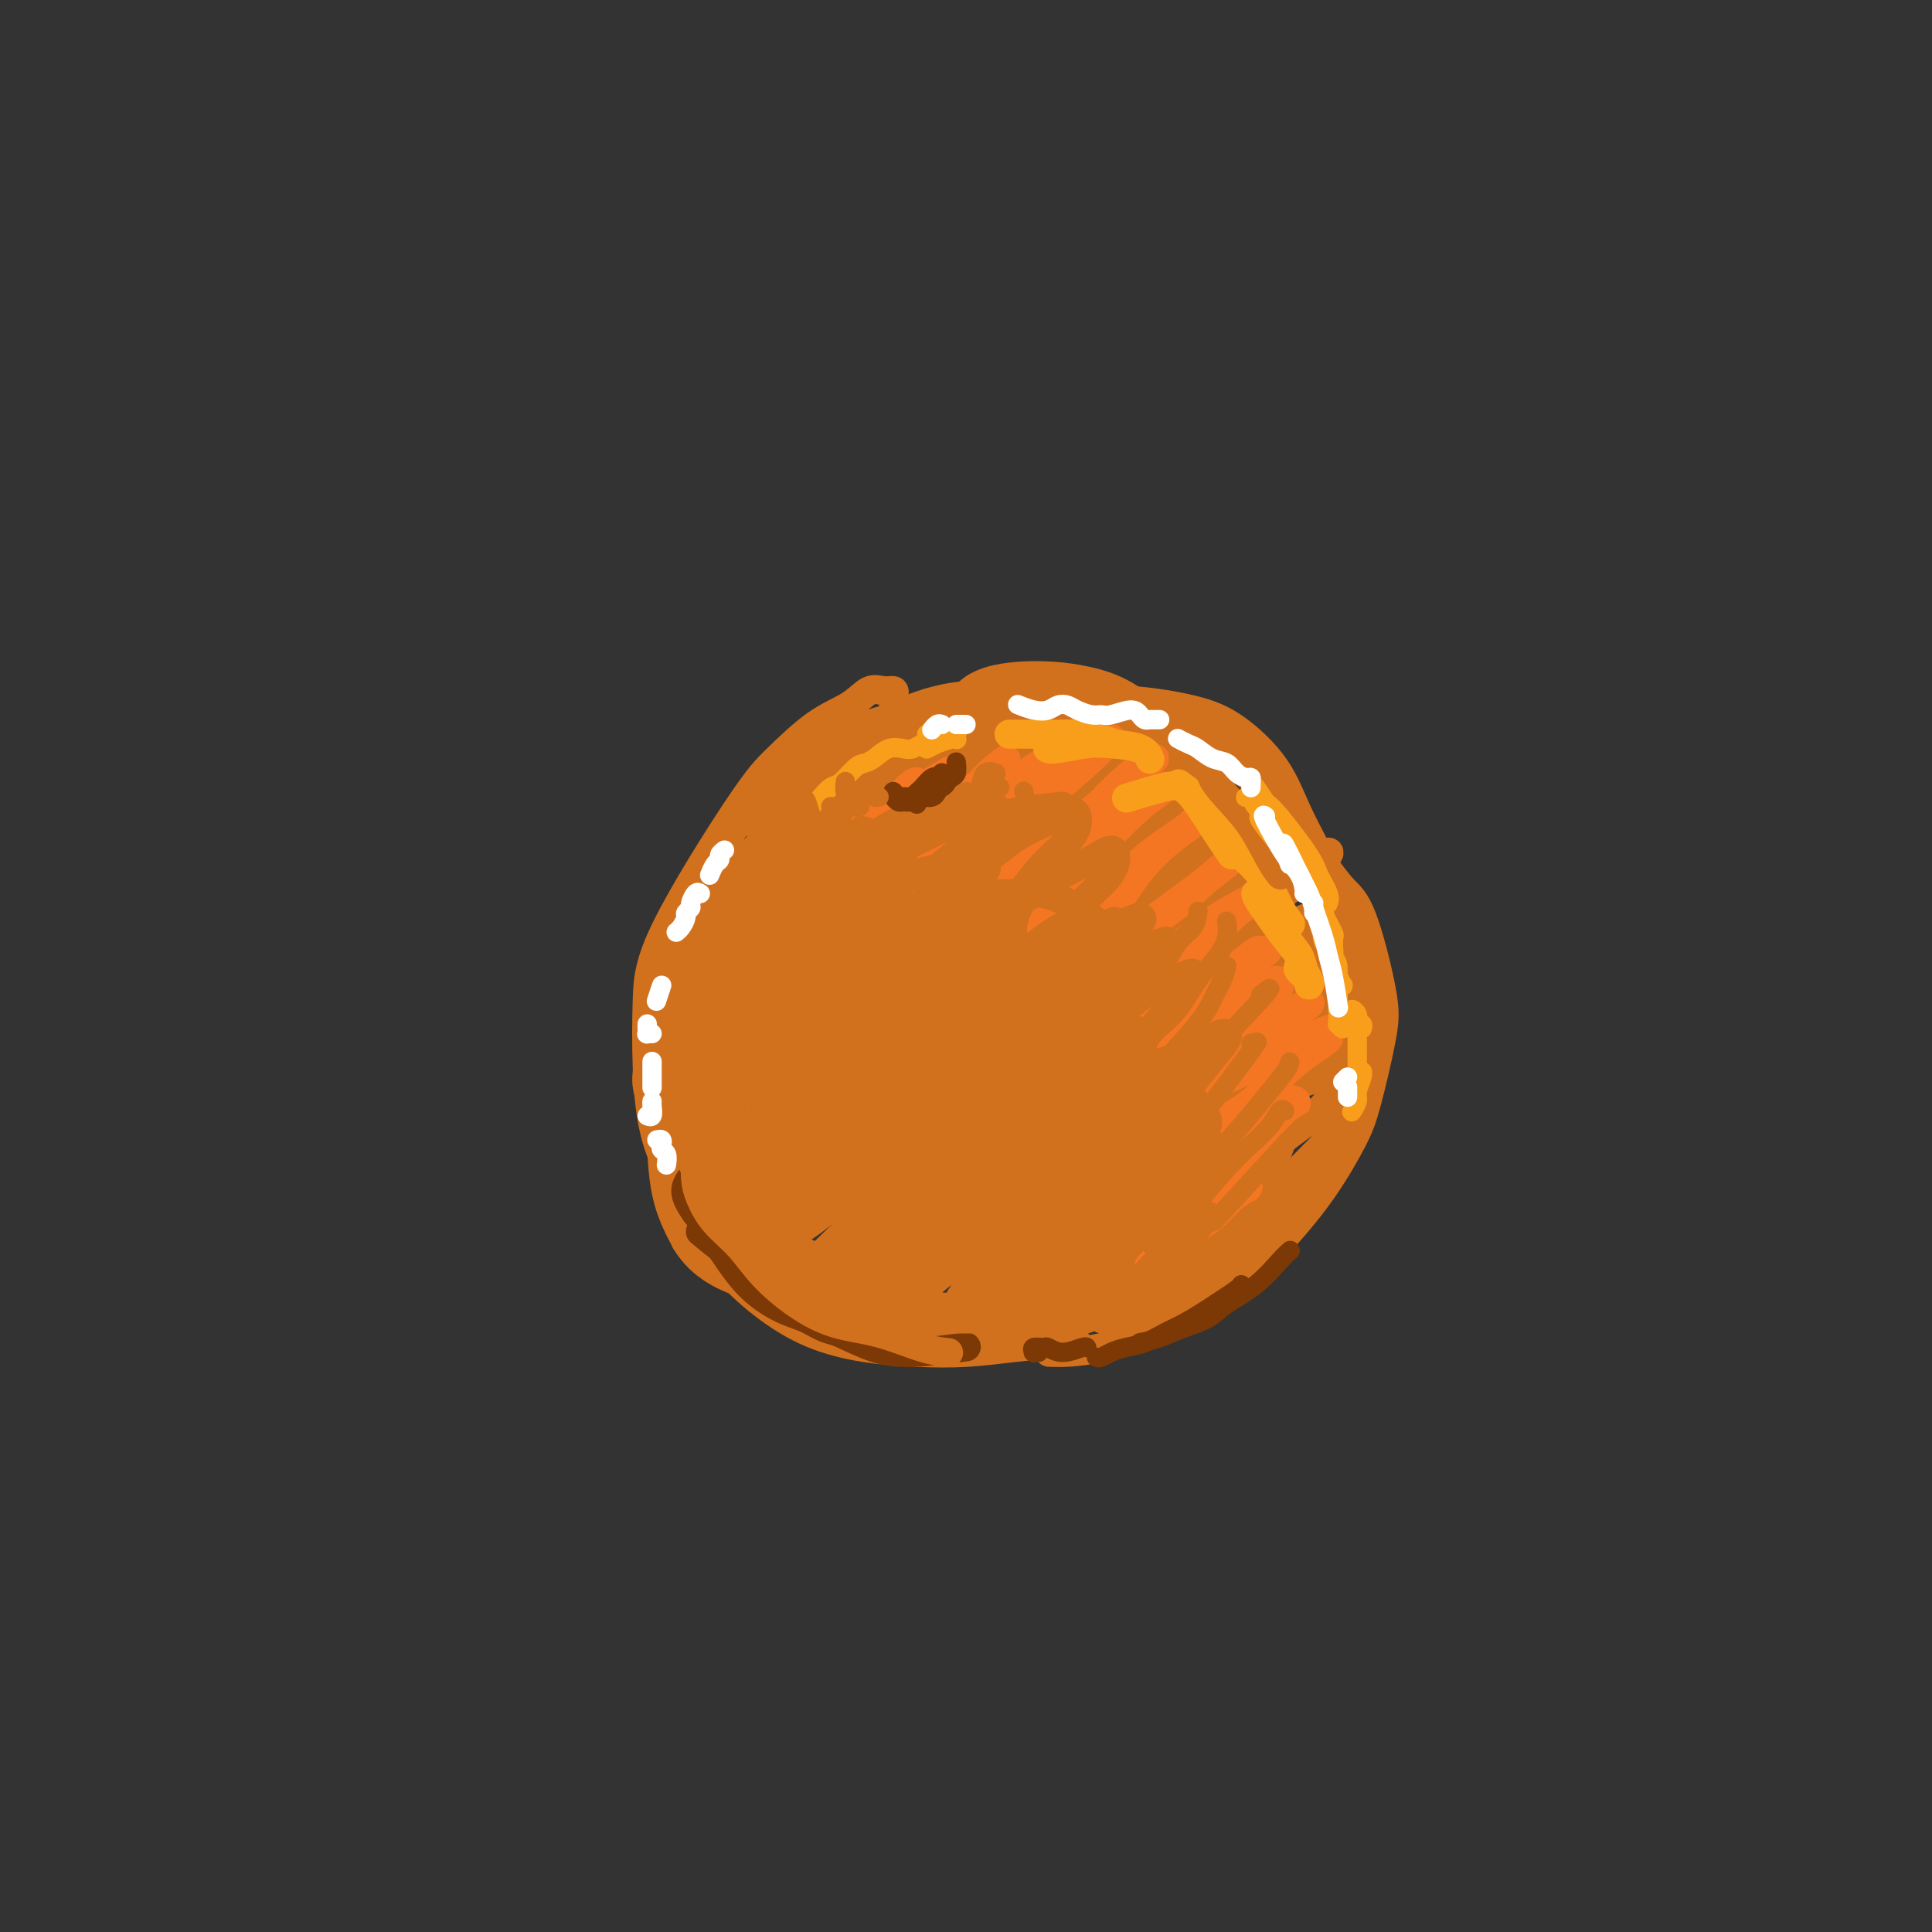 <svg viewBox='0 0 400 400' version='1.1' xmlns='http://www.w3.org/2000/svg' xmlns:xlink='http://www.w3.org/1999/xlink'><rect x="0" y="0" width="400" height="400" fill="#333333" stroke="none"/><g fill='none' stroke='#D2711D' stroke-width='6' stroke-linecap='round' stroke-linejoin='round'><path d='M185,146c0.011,-0.341 0.023,-0.682 0,-1c-0.023,-0.318 -0.079,-0.612 0,-1c0.079,-0.388 0.293,-0.869 0,-1c-0.293,-0.131 -1.092,0.088 -2,0c-0.908,-0.088 -1.926,-0.485 -3,0c-1.074,0.485 -2.203,1.851 -4,3c-1.797,1.149 -4.261,2.082 -7,4c-2.739,1.918 -5.754,4.820 -8,7c-2.246,2.180 -3.723,3.638 -8,10c-4.277,6.362 -11.353,17.627 -15,25c-3.647,7.373 -3.865,10.853 -4,15c-0.135,4.147 -0.185,8.960 0,14c0.185,5.040 0.607,10.305 2,15c1.393,4.695 3.757,8.820 6,13c2.243,4.180 4.364,8.416 7,12c2.636,3.584 5.787,6.516 9,9c3.213,2.484 6.490,4.519 10,6c3.510,1.481 7.255,2.407 11,3c3.745,0.593 7.491,0.852 11,1c3.509,0.148 6.783,0.183 10,0c3.217,-0.183 6.378,-0.585 10,-1c3.622,-0.415 7.706,-0.842 10,-1c2.294,-0.158 2.798,-0.045 3,0c0.202,0.045 0.101,0.023 0,0'/><path d='M144,191c-0.073,-0.512 -0.145,-1.024 0,-2c0.145,-0.976 0.509,-2.415 1,-4c0.491,-1.585 1.111,-3.315 2,-5c0.889,-1.685 2.048,-3.325 3,-5c0.952,-1.675 1.696,-3.386 3,-5c1.304,-1.614 3.168,-3.130 5,-5c1.832,-1.870 3.634,-4.095 6,-6c2.366,-1.905 5.298,-3.490 8,-5c2.702,-1.510 5.174,-2.944 8,-4c2.826,-1.056 6.007,-1.733 9,-2c2.993,-0.267 5.798,-0.122 9,0c3.202,0.122 6.799,0.222 10,1c3.201,0.778 6.004,2.233 9,4c2.996,1.767 6.184,3.845 9,6c2.816,2.155 5.258,4.388 8,6c2.742,1.612 5.783,2.603 7,3c1.217,0.397 0.608,0.198 0,0'/><path d='M152,171c0.567,-0.210 1.134,-0.419 2,-1c0.866,-0.581 2.033,-1.532 4,-3c1.967,-1.468 4.736,-3.453 7,-5c2.264,-1.547 4.023,-2.656 6,-4c1.977,-1.344 4.174,-2.924 7,-4c2.826,-1.076 6.283,-1.649 10,-2c3.717,-0.351 7.693,-0.479 11,0c3.307,0.479 5.945,1.565 7,2c1.055,0.435 0.528,0.217 0,0'/><path d='M196,151c0.029,-0.333 0.059,-0.667 0,-1c-0.059,-0.333 -0.206,-0.666 0,-1c0.206,-0.334 0.764,-0.670 1,-1c0.236,-0.330 0.151,-0.655 0,-1c-0.151,-0.345 -0.367,-0.709 0,-1c0.367,-0.291 1.317,-0.509 2,-1c0.683,-0.491 1.100,-1.254 2,-2c0.900,-0.746 2.285,-1.476 4,-2c1.715,-0.524 3.762,-0.842 6,-1c2.238,-0.158 4.669,-0.156 7,0c2.331,0.156 4.562,0.466 7,1c2.438,0.534 5.084,1.292 8,3c2.916,1.708 6.102,4.367 9,7c2.898,2.633 5.509,5.242 8,9c2.491,3.758 4.863,8.666 6,11c1.137,2.334 1.039,2.096 1,2c-0.039,-0.096 -0.020,-0.048 0,0'/><path d='M175,155c0.426,-0.047 0.852,-0.094 2,-1c1.148,-0.906 3.019,-2.670 5,-4c1.981,-1.330 4.072,-2.227 6,-3c1.928,-0.773 3.692,-1.424 6,-2c2.308,-0.576 5.161,-1.077 8,-1c2.839,0.077 5.666,0.734 9,1c3.334,0.266 7.175,0.143 11,0c3.825,-0.143 7.634,-0.305 12,0c4.366,0.305 9.290,1.077 13,2c3.710,0.923 6.205,1.998 9,4c2.795,2.002 5.890,4.930 8,8c2.110,3.070 3.235,6.282 5,10c1.765,3.718 4.169,7.941 6,12c1.831,4.059 3.089,7.953 4,12c0.911,4.047 1.473,8.247 2,12c0.527,3.753 1.017,7.057 0,11c-1.017,3.943 -3.543,8.523 -5,11c-1.457,2.477 -1.845,2.851 -2,3c-0.155,0.149 -0.078,0.075 0,0'/><path d='M270,175c1.328,1.200 2.656,2.399 4,4c1.344,1.601 2.705,3.603 4,5c1.295,1.397 2.526,2.189 4,6c1.474,3.811 3.191,10.641 4,15c0.809,4.359 0.709,6.249 0,10c-0.709,3.751 -2.026,9.365 -3,13c-0.974,3.635 -1.605,5.292 -3,8c-1.395,2.708 -3.555,6.467 -6,10c-2.445,3.533 -5.175,6.842 -8,10c-2.825,3.158 -5.746,6.167 -9,9c-3.254,2.833 -6.841,5.491 -12,8c-5.159,2.509 -11.889,4.868 -17,6c-5.111,1.132 -8.603,1.038 -10,1c-1.397,-0.038 -0.698,-0.019 0,0'/><path d='M161,256c0.650,0.910 1.299,1.819 2,3c0.701,1.181 1.452,2.632 3,4c1.548,1.368 3.891,2.653 6,4c2.109,1.347 3.982,2.755 7,4c3.018,1.245 7.180,2.329 11,3c3.820,0.671 7.297,0.931 11,1c3.703,0.069 7.632,-0.054 11,0c3.368,0.054 6.176,0.284 13,-2c6.824,-2.284 17.664,-7.081 22,-9c4.336,-1.919 2.168,-0.959 0,0'/><path d='M262,245c2.083,-5.417 4.167,-10.833 5,-13c0.833,-2.167 0.417,-1.083 0,0'/><path d='M169,166c0.284,-0.095 0.569,-0.189 0,0c-0.569,0.189 -1.991,0.662 -4,2c-2.009,1.338 -4.606,3.542 -7,6c-2.394,2.458 -4.586,5.169 -7,8c-2.414,2.831 -5.051,5.780 -7,9c-1.949,3.220 -3.211,6.711 -4,9c-0.789,2.289 -1.106,3.377 -1,4c0.106,0.623 0.634,0.783 2,0c1.366,-0.783 3.568,-2.507 6,-5c2.432,-2.493 5.092,-5.754 8,-9c2.908,-3.246 6.062,-6.476 9,-10c2.938,-3.524 5.660,-7.340 8,-10c2.340,-2.660 4.299,-4.162 5,-5c0.701,-0.838 0.145,-1.011 -1,0c-1.145,1.011 -2.879,3.208 -5,5c-2.121,1.792 -4.631,3.180 -10,9c-5.369,5.820 -13.598,16.071 -18,22c-4.402,5.929 -4.976,7.536 -5,9c-0.024,1.464 0.502,2.784 2,3c1.498,0.216 3.969,-0.672 7,-3c3.031,-2.328 6.623,-6.097 11,-10c4.377,-3.903 9.540,-7.941 14,-12c4.460,-4.059 8.219,-8.139 11,-11c2.781,-2.861 4.585,-4.501 6,-6c1.415,-1.499 2.441,-2.855 -2,1c-4.441,3.855 -14.350,12.923 -21,19c-6.650,6.077 -10.043,9.165 -14,14c-3.957,4.835 -8.479,11.418 -13,18'/><path d='M139,223c-1.567,3.006 1.016,1.521 4,-1c2.984,-2.521 6.370,-6.076 11,-10c4.630,-3.924 10.506,-8.216 16,-13c5.494,-4.784 10.607,-10.061 15,-14c4.393,-3.939 8.067,-6.542 10,-8c1.933,-1.458 2.124,-1.773 1,-1c-1.124,0.773 -3.562,2.633 -7,6c-3.438,3.367 -7.875,8.241 -13,13c-5.125,4.759 -10.938,9.405 -16,14c-5.062,4.595 -9.374,9.140 -13,13c-3.626,3.860 -6.567,7.035 -8,9c-1.433,1.965 -1.360,2.719 0,2c1.360,-0.719 4.005,-2.910 8,-6c3.995,-3.090 9.341,-7.078 15,-12c5.659,-4.922 11.632,-10.776 17,-15c5.368,-4.224 10.131,-6.817 13,-9c2.869,-2.183 3.843,-3.955 4,-4c0.157,-0.045 -0.504,1.637 -3,4c-2.496,2.363 -6.827,5.408 -11,9c-4.173,3.592 -8.188,7.730 -13,12c-4.812,4.270 -10.420,8.672 -15,13c-4.580,4.328 -8.131,8.584 -10,11c-1.869,2.416 -2.055,2.993 -1,3c1.055,0.007 3.353,-0.555 7,-3c3.647,-2.445 8.645,-6.772 14,-11c5.355,-4.228 11.068,-8.358 16,-12c4.932,-3.642 9.084,-6.796 12,-9c2.916,-2.204 4.596,-3.457 5,-4c0.404,-0.543 -0.468,-0.377 -2,1c-1.532,1.377 -3.723,3.965 -7,7c-3.277,3.035 -7.638,6.518 -12,10'/><path d='M176,218c-5.880,5.214 -10.081,9.249 -14,13c-3.919,3.751 -7.556,7.219 -10,10c-2.444,2.781 -3.695,4.876 -4,6c-0.305,1.124 0.337,1.275 2,0c1.663,-1.275 4.345,-3.978 8,-7c3.655,-3.022 8.281,-6.363 13,-10c4.719,-3.637 9.532,-7.569 14,-11c4.468,-3.431 8.592,-6.359 11,-8c2.408,-1.641 3.099,-1.993 3,-2c-0.099,-0.007 -0.988,0.331 -3,2c-2.012,1.669 -5.145,4.670 -9,8c-3.855,3.330 -8.430,6.991 -13,11c-4.570,4.009 -9.135,8.368 -13,12c-3.865,3.632 -7.032,6.538 -9,9c-1.968,2.462 -2.738,4.479 -3,5c-0.262,0.521 -0.014,-0.453 2,-2c2.014,-1.547 5.796,-3.668 10,-7c4.204,-3.332 8.829,-7.876 14,-12c5.171,-4.124 10.887,-7.830 15,-11c4.113,-3.170 6.622,-5.805 8,-7c1.378,-1.195 1.626,-0.951 1,0c-0.626,0.951 -2.127,2.609 -5,5c-2.873,2.391 -7.119,5.516 -11,9c-3.881,3.484 -7.397,7.329 -11,11c-3.603,3.671 -7.295,7.170 -10,10c-2.705,2.830 -4.425,4.993 -5,6c-0.575,1.007 -0.005,0.858 2,0c2.005,-0.858 5.445,-2.426 9,-5c3.555,-2.574 7.226,-6.155 12,-10c4.774,-3.845 10.650,-7.956 15,-11c4.350,-3.044 7.175,-5.022 10,-7'/><path d='M205,225c8.405,-5.643 5.417,-3.251 4,-2c-1.417,1.251 -1.262,1.359 -3,3c-1.738,1.641 -5.369,4.813 -9,8c-3.631,3.187 -7.261,6.389 -11,10c-3.739,3.611 -7.585,7.630 -11,11c-3.415,3.370 -6.398,6.091 -8,8c-1.602,1.909 -1.821,3.005 -1,3c0.821,-0.005 2.684,-1.112 4,-2c1.316,-0.888 2.085,-1.558 9,-7c6.915,-5.442 19.974,-15.658 27,-21c7.026,-5.342 8.017,-5.812 9,-6c0.983,-0.188 1.958,-0.096 1,1c-0.958,1.096 -3.849,3.195 -7,6c-3.151,2.805 -6.562,6.315 -11,10c-4.438,3.685 -9.902,7.544 -14,11c-4.098,3.456 -6.829,6.508 -9,9c-2.171,2.492 -3.783,4.424 -4,5c-0.217,0.576 0.959,-0.202 3,-2c2.041,-1.798 4.946,-4.615 9,-8c4.054,-3.385 9.256,-7.339 14,-11c4.744,-3.661 9.030,-7.029 13,-10c3.970,-2.971 7.623,-5.545 10,-7c2.377,-1.455 3.479,-1.792 3,-1c-0.479,0.792 -2.537,2.712 -5,5c-2.463,2.288 -5.329,4.945 -9,8c-3.671,3.055 -8.147,6.509 -12,10c-3.853,3.491 -7.084,7.018 -10,10c-2.916,2.982 -5.516,5.418 -7,7c-1.484,1.582 -1.853,2.309 -1,2c0.853,-0.309 2.926,-1.655 5,-3'/><path d='M184,272c2.622,-1.591 7.176,-5.067 12,-9c4.824,-3.933 9.917,-8.323 15,-12c5.083,-3.677 10.155,-6.640 14,-9c3.845,-2.360 6.463,-4.115 8,-5c1.537,-0.885 1.994,-0.899 1,0c-0.994,0.899 -3.438,2.711 -6,5c-2.562,2.289 -5.241,5.056 -9,8c-3.759,2.944 -8.597,6.065 -12,9c-3.403,2.935 -5.370,5.686 -7,8c-1.630,2.314 -2.924,4.193 -3,5c-0.076,0.807 1.064,0.541 2,0c0.936,-0.541 1.668,-1.358 8,-6c6.332,-4.642 18.263,-13.109 25,-18c6.737,-4.891 8.278,-6.206 10,-7c1.722,-0.794 3.625,-1.069 4,-1c0.375,0.069 -0.778,0.480 -3,2c-2.222,1.520 -5.512,4.150 -9,7c-3.488,2.850 -7.173,5.921 -11,9c-3.827,3.079 -7.797,6.166 -11,9c-3.203,2.834 -5.639,5.415 -7,7c-1.361,1.585 -1.648,2.175 -1,2c0.648,-0.175 2.230,-1.115 5,-3c2.770,-1.885 6.727,-4.714 11,-8c4.273,-3.286 8.861,-7.029 13,-10c4.139,-2.971 7.828,-5.168 11,-7c3.172,-1.832 5.825,-3.297 7,-4c1.175,-0.703 0.872,-0.642 0,0c-0.872,0.642 -2.312,1.865 -5,4c-2.688,2.135 -6.625,5.181 -10,8c-3.375,2.819 -6.187,5.409 -9,8'/><path d='M227,264c-4.938,4.280 -5.284,4.980 -6,6c-0.716,1.020 -1.803,2.362 -2,3c-0.197,0.638 0.495,0.574 2,0c1.505,-0.574 3.822,-1.656 7,-4c3.178,-2.344 7.218,-5.950 11,-9c3.782,-3.050 7.307,-5.545 11,-8c3.693,-2.455 7.554,-4.870 8,-5c0.446,-0.130 -2.522,2.024 -5,4c-2.478,1.976 -4.464,3.773 -7,6c-2.536,2.227 -5.621,4.885 -8,7c-2.379,2.115 -4.053,3.688 -5,5c-0.947,1.312 -1.167,2.363 -1,3c0.167,0.637 0.723,0.860 2,0c1.277,-0.860 3.277,-2.804 6,-5c2.723,-2.196 6.170,-4.644 9,-7c2.830,-2.356 5.044,-4.620 7,-6c1.956,-1.380 3.653,-1.877 4,-2c0.347,-0.123 -0.655,0.128 -2,1c-1.345,0.872 -3.033,2.365 -5,4c-1.967,1.635 -4.213,3.413 -6,5c-1.787,1.587 -3.114,2.983 -4,4c-0.886,1.017 -1.329,1.657 -1,2c0.329,0.343 1.432,0.391 3,0c1.568,-0.391 3.602,-1.221 6,-3c2.398,-1.779 5.160,-4.506 8,-7c2.840,-2.494 5.758,-4.754 8,-7c2.242,-2.246 3.807,-4.478 5,-6c1.193,-1.522 2.013,-2.333 2,-3c-0.013,-0.667 -0.861,-1.191 -2,-1c-1.139,0.191 -2.570,1.095 -4,2'/><path d='M268,243c-2.191,0.812 -4.670,2.342 -7,4c-2.330,1.658 -4.511,3.445 -6,5c-1.489,1.555 -2.286,2.879 -3,4c-0.714,1.121 -1.344,2.039 -1,2c0.344,-0.039 1.663,-1.037 3,-2c1.337,-0.963 2.692,-1.893 7,-6c4.308,-4.107 11.570,-11.390 15,-15c3.430,-3.610 3.027,-3.546 3,-4c-0.027,-0.454 0.320,-1.427 0,-2c-0.320,-0.573 -1.308,-0.745 -3,0c-1.692,0.745 -4.089,2.408 -7,4c-2.911,1.592 -6.335,3.115 -9,5c-2.665,1.885 -4.570,4.134 -6,6c-1.430,1.866 -2.386,3.348 -3,4c-0.614,0.652 -0.887,0.473 0,0c0.887,-0.473 2.933,-1.241 5,-3c2.067,-1.759 4.156,-4.511 7,-7c2.844,-2.489 6.444,-4.717 9,-7c2.556,-2.283 4.067,-4.622 5,-6c0.933,-1.378 1.287,-1.795 1,-2c-0.287,-0.205 -1.217,-0.197 -3,0c-1.783,0.197 -4.420,0.582 -7,2c-2.580,1.418 -5.102,3.870 -8,6c-2.898,2.130 -6.171,3.940 -9,6c-2.829,2.060 -5.212,4.371 -7,6c-1.788,1.629 -2.979,2.577 -3,3c-0.021,0.423 1.128,0.319 3,-1c1.872,-1.319 4.465,-3.855 8,-7c3.535,-3.145 8.010,-6.899 12,-10c3.990,-3.101 7.495,-5.551 11,-8'/><path d='M275,220c6.163,-5.061 4.569,-4.713 4,-5c-0.569,-0.287 -0.113,-1.208 -1,-1c-0.887,0.208 -3.117,1.544 -6,3c-2.883,1.456 -6.419,3.033 -10,5c-3.581,1.967 -7.208,4.323 -11,7c-3.792,2.677 -7.749,5.675 -11,8c-3.251,2.325 -5.794,3.976 -7,5c-1.206,1.024 -1.073,1.422 0,1c1.073,-0.422 3.085,-1.665 6,-4c2.915,-2.335 6.732,-5.761 11,-9c4.268,-3.239 8.987,-6.291 15,-11c6.013,-4.709 13.322,-11.074 16,-14c2.678,-2.926 0.727,-2.414 -1,-2c-1.727,0.414 -3.228,0.730 -6,2c-2.772,1.270 -6.814,3.494 -11,6c-4.186,2.506 -8.517,5.294 -13,8c-4.483,2.706 -9.119,5.329 -13,8c-3.881,2.671 -7.009,5.390 -9,7c-1.991,1.610 -2.847,2.110 -4,3c-1.153,0.890 -2.604,2.170 2,-1c4.604,-3.170 15.262,-10.789 22,-16c6.738,-5.211 9.556,-8.013 13,-11c3.444,-2.987 7.515,-6.157 10,-8c2.485,-1.843 3.384,-2.358 4,-3c0.616,-0.642 0.949,-1.409 -4,1c-4.949,2.409 -15.178,7.995 -22,12c-6.822,4.005 -10.235,6.430 -14,9c-3.765,2.570 -7.883,5.285 -12,8'/><path d='M223,228c-9.365,5.774 -6.776,5.210 -6,5c0.776,-0.210 -0.261,-0.064 1,-1c1.261,-0.936 4.818,-2.952 9,-6c4.182,-3.048 8.988,-7.126 14,-11c5.012,-3.874 10.230,-7.543 15,-11c4.770,-3.457 9.093,-6.700 12,-9c2.907,-2.300 4.398,-3.655 6,-5c1.602,-1.345 3.315,-2.678 -1,-1c-4.315,1.678 -14.657,6.369 -22,10c-7.343,3.631 -11.687,6.202 -16,9c-4.313,2.798 -8.596,5.823 -12,8c-3.404,2.177 -5.928,3.505 -7,4c-1.072,0.495 -0.693,0.155 1,-1c1.693,-1.155 4.699,-3.125 9,-6c4.301,-2.875 9.898,-6.654 15,-10c5.102,-3.346 9.711,-6.258 16,-11c6.289,-4.742 14.259,-11.314 17,-14c2.741,-2.686 0.254,-1.485 -3,0c-3.254,1.485 -7.276,3.253 -12,6c-4.724,2.747 -10.150,6.473 -16,10c-5.850,3.527 -12.123,6.854 -17,10c-4.877,3.146 -8.359,6.111 -11,8c-2.641,1.889 -4.442,2.704 -5,3c-0.558,0.296 0.126,0.074 2,-1c1.874,-1.074 4.939,-3.001 9,-6c4.061,-2.999 9.120,-7.072 14,-11c4.880,-3.928 9.583,-7.711 14,-11c4.417,-3.289 8.548,-6.082 11,-8c2.452,-1.918 3.226,-2.959 4,-4'/><path d='M264,174c8.260,-6.714 1.911,-3.001 -2,-1c-3.911,2.001 -5.384,2.288 -9,4c-3.616,1.712 -9.374,4.849 -15,8c-5.626,3.151 -11.120,6.315 -16,9c-4.880,2.685 -9.146,4.889 -13,7c-3.854,2.111 -7.296,4.127 -7,4c0.296,-0.127 4.332,-2.396 8,-5c3.668,-2.604 6.970,-5.542 13,-10c6.030,-4.458 14.789,-10.437 20,-14c5.211,-3.563 6.873,-4.712 9,-6c2.127,-1.288 4.719,-2.716 5,-3c0.281,-0.284 -1.748,0.575 -5,2c-3.252,1.425 -7.726,3.418 -13,6c-5.274,2.582 -11.347,5.755 -17,9c-5.653,3.245 -10.887,6.562 -15,9c-4.113,2.438 -7.104,3.996 -9,5c-1.896,1.004 -2.696,1.453 -2,1c0.696,-0.453 2.889,-1.807 6,-4c3.111,-2.193 7.142,-5.224 12,-9c4.858,-3.776 10.543,-8.296 16,-12c5.457,-3.704 10.684,-6.590 14,-9c3.316,-2.410 4.719,-4.342 5,-5c0.281,-0.658 -0.561,-0.041 -3,1c-2.439,1.041 -6.476,2.506 -11,5c-4.524,2.494 -9.537,6.015 -15,9c-5.463,2.985 -11.378,5.432 -16,8c-4.622,2.568 -7.950,5.255 -11,7c-3.050,1.745 -5.821,2.547 -7,3c-1.179,0.453 -0.765,0.558 1,-1c1.765,-1.558 4.883,-4.779 8,-8'/><path d='M195,184c3.669,-3.155 8.343,-6.541 13,-10c4.657,-3.459 9.299,-6.991 13,-10c3.701,-3.009 6.462,-5.495 8,-7c1.538,-1.505 1.854,-2.029 1,-2c-0.854,0.029 -2.879,0.612 -6,2c-3.121,1.388 -7.340,3.582 -12,6c-4.660,2.418 -9.763,5.060 -15,8c-5.237,2.940 -10.607,6.178 -15,9c-4.393,2.822 -7.807,5.228 -10,7c-2.193,1.772 -3.163,2.910 -3,3c0.163,0.090 1.459,-0.867 4,-3c2.541,-2.133 6.325,-5.443 11,-9c4.675,-3.557 10.240,-7.361 15,-11c4.760,-3.639 8.717,-7.112 13,-10c4.283,-2.888 8.894,-5.192 8,-5c-0.894,0.192 -7.294,2.881 -13,6c-5.706,3.119 -10.719,6.668 -16,10c-5.281,3.332 -10.829,6.445 -15,9c-4.171,2.555 -6.964,4.550 -9,6c-2.036,1.450 -3.316,2.353 -3,2c0.316,-0.353 2.227,-1.962 5,-4c2.773,-2.038 6.406,-4.505 11,-8c4.594,-3.495 10.149,-8.018 15,-12c4.851,-3.982 9.000,-7.423 12,-10c3.000,-2.577 4.852,-4.291 5,-5c0.148,-0.709 -1.408,-0.414 -4,1c-2.592,1.414 -6.221,3.946 -11,7c-4.779,3.054 -10.710,6.630 -16,10c-5.290,3.370 -9.940,6.534 -14,9c-4.060,2.466 -7.530,4.233 -11,6'/><path d='M156,179c-8.786,5.446 -4.752,3.061 -3,2c1.752,-1.061 1.221,-0.799 3,-2c1.779,-1.201 5.869,-3.863 10,-7c4.131,-3.137 8.305,-6.747 12,-10c3.695,-3.253 6.913,-6.150 9,-8c2.087,-1.850 3.045,-2.655 3,-3c-0.045,-0.345 -1.091,-0.231 -3,1c-1.909,1.231 -4.680,3.578 -8,6c-3.320,2.422 -7.187,4.919 -11,8c-3.813,3.081 -7.571,6.745 -11,10c-3.429,3.255 -6.527,6.099 -9,9c-2.473,2.901 -4.320,5.858 -5,8c-0.680,2.142 -0.194,3.469 0,4c0.194,0.531 0.097,0.265 0,0'/><path d='M160,186c-1.329,-0.322 -2.658,-0.645 -4,0c-1.342,0.645 -2.697,2.257 -4,3c-1.303,0.743 -2.555,0.617 -5,5c-2.445,4.383 -6.083,13.273 -8,19c-1.917,5.727 -2.114,8.289 -2,11c0.114,2.711 0.538,5.570 1,8c0.462,2.430 0.961,4.430 2,6c1.039,1.570 2.619,2.711 4,4c1.381,1.289 2.562,2.725 4,4c1.438,1.275 3.134,2.387 4,3c0.866,0.613 0.903,0.725 1,1c0.097,0.275 0.253,0.712 0,1c-0.253,0.288 -0.915,0.427 -2,0c-1.085,-0.427 -2.594,-1.419 -4,-3c-1.406,-1.581 -2.711,-3.749 -4,-6c-1.289,-2.251 -2.563,-4.584 -4,-7c-1.437,-2.416 -3.038,-4.914 -4,-7c-0.962,-2.086 -1.285,-3.760 -1,-6c0.285,-2.240 1.178,-5.047 2,-8c0.822,-2.953 1.574,-6.053 3,-9c1.426,-2.947 3.526,-5.739 5,-8c1.474,-2.261 2.323,-3.989 3,-5c0.677,-1.011 1.184,-1.305 1,-1c-0.184,0.305 -1.058,1.207 -2,3c-0.942,1.793 -1.950,4.475 -3,7c-1.050,2.525 -2.140,4.892 -3,8c-0.860,3.108 -1.488,6.957 -2,11c-0.512,4.043 -0.907,8.281 -1,13c-0.093,4.719 0.116,9.920 1,14c0.884,4.080 2.442,7.040 4,10'/><path d='M142,257c1.648,2.749 3.768,4.621 6,6c2.232,1.379 4.574,2.264 7,3c2.426,0.736 4.935,1.323 7,2c2.065,0.677 3.688,1.446 5,2c1.312,0.554 2.315,0.895 3,1c0.685,0.105 1.054,-0.026 1,0c-0.054,0.026 -0.531,0.210 -1,0c-0.469,-0.210 -0.930,-0.815 -2,-2c-1.070,-1.185 -2.749,-2.950 -4,-4c-1.251,-1.050 -2.075,-1.385 -5,-6c-2.925,-4.615 -7.951,-13.509 -11,-19c-3.049,-5.491 -4.119,-7.577 -5,-10c-0.881,-2.423 -1.571,-5.183 -2,-8c-0.429,-2.817 -0.596,-5.692 0,-8c0.596,-2.308 1.955,-4.049 3,-6c1.045,-1.951 1.776,-4.113 3,-6c1.224,-1.887 2.940,-3.501 4,-5c1.060,-1.499 1.463,-2.884 2,-4c0.537,-1.116 1.209,-1.963 1,-2c-0.209,-0.037 -1.300,0.736 -2,2c-0.700,1.264 -1.011,3.018 -2,5c-0.989,1.982 -2.657,4.193 -4,7c-1.343,2.807 -2.362,6.211 -3,10c-0.638,3.789 -0.894,7.962 -1,12c-0.106,4.038 -0.061,7.939 1,12c1.061,4.061 3.138,8.282 5,12c1.862,3.718 3.509,6.935 6,9c2.491,2.065 5.824,2.979 9,4c3.176,1.021 6.193,2.149 9,3c2.807,0.851 5.403,1.426 8,2'/><path d='M180,269c5.152,1.502 5.033,0.755 6,0c0.967,-0.755 3.019,-1.520 4,-2c0.981,-0.480 0.891,-0.675 1,-1c0.109,-0.325 0.416,-0.782 0,-1c-0.416,-0.218 -1.557,-0.199 -3,0c-1.443,0.199 -3.190,0.579 -5,1c-1.810,0.421 -3.683,0.883 -6,1c-2.317,0.117 -5.079,-0.110 -8,-1c-2.921,-0.890 -6.002,-2.443 -9,-3c-2.998,-0.557 -5.914,-0.117 -9,-6c-3.086,-5.883 -6.343,-18.088 -7,-25c-0.657,-6.912 1.285,-8.532 3,-12c1.715,-3.468 3.204,-8.783 5,-13c1.796,-4.217 3.900,-7.335 6,-11c2.100,-3.665 4.197,-7.878 6,-11c1.803,-3.122 3.312,-5.152 4,-6c0.688,-0.848 0.554,-0.514 0,1c-0.554,1.514 -1.530,4.207 -3,8c-1.470,3.793 -3.435,8.687 -5,14c-1.565,5.313 -2.731,11.046 -3,17c-0.269,5.954 0.358,12.130 1,18c0.642,5.870 1.300,11.435 3,16c1.700,4.565 4.444,8.130 7,10c2.556,1.870 4.925,2.046 7,2c2.075,-0.046 3.856,-0.314 5,-1c1.144,-0.686 1.652,-1.789 1,-3c-0.652,-1.211 -2.463,-2.531 -4,-5c-1.537,-2.469 -2.798,-6.088 -5,-10c-2.202,-3.912 -5.343,-8.118 -8,-13c-2.657,-4.882 -4.828,-10.441 -7,-16'/><path d='M157,217c-4.602,-10.038 -4.608,-11.635 -5,-15c-0.392,-3.365 -1.172,-8.500 -1,-12c0.172,-3.500 1.294,-5.367 3,-7c1.706,-1.633 3.996,-3.033 6,-3c2.004,0.033 3.723,1.500 5,4c1.277,2.500 2.113,6.034 3,11c0.887,4.966 1.824,11.364 3,18c1.176,6.636 2.591,13.511 4,20c1.409,6.489 2.811,12.591 4,17c1.189,4.409 2.166,7.126 2,7c-0.166,-0.126 -1.476,-3.096 -3,-6c-1.524,-2.904 -3.264,-5.741 -5,-10c-1.736,-4.259 -3.470,-9.940 -5,-16c-1.530,-6.060 -2.855,-12.498 -4,-19c-1.145,-6.502 -2.108,-13.067 -2,-18c0.108,-4.933 1.287,-8.233 2,-10c0.713,-1.767 0.960,-2.000 2,-1c1.040,1.000 2.872,3.234 4,7c1.128,3.766 1.553,9.064 3,15c1.447,5.936 3.918,12.509 6,19c2.082,6.491 3.777,12.901 5,18c1.223,5.099 1.974,8.886 2,11c0.026,2.114 -0.675,2.555 -2,2c-1.325,-0.555 -3.276,-2.106 -5,-5c-1.724,-2.894 -3.221,-7.132 -5,-12c-1.779,-4.868 -3.841,-10.365 -5,-17c-1.159,-6.635 -1.414,-14.407 -1,-20c0.414,-5.593 1.496,-9.006 3,-11c1.504,-1.994 3.430,-2.570 5,-2c1.570,0.570 2.785,2.285 4,4'/><path d='M180,186c1.687,2.403 3.904,6.411 6,12c2.096,5.589 4.073,12.760 6,20c1.927,7.240 3.806,14.547 5,20c1.194,5.453 1.703,9.050 2,11c0.297,1.950 0.381,2.253 0,1c-0.381,-1.253 -1.226,-4.062 -2,-8c-0.774,-3.938 -1.478,-9.005 -2,-15c-0.522,-5.995 -0.862,-12.917 -1,-20c-0.138,-7.083 -0.074,-14.327 0,-20c0.074,-5.673 0.157,-9.774 2,-9c1.843,0.774 5.444,6.424 7,12c1.556,5.576 1.065,11.077 1,17c-0.065,5.923 0.294,12.268 0,18c-0.294,5.732 -1.243,10.849 -2,14c-0.757,3.151 -1.322,4.334 -2,4c-0.678,-0.334 -1.467,-2.184 -2,-5c-0.533,-2.816 -0.808,-6.598 -1,-12c-0.192,-5.402 -0.301,-12.426 0,-19c0.301,-6.574 1.013,-12.699 2,-17c0.987,-4.301 2.250,-6.779 3,-8c0.750,-1.221 0.986,-1.186 2,1c1.014,2.186 2.805,6.521 4,12c1.195,5.479 1.795,12.101 2,19c0.205,6.899 0.015,14.076 0,20c-0.015,5.924 0.146,10.597 0,13c-0.146,2.403 -0.597,2.536 -1,2c-0.403,-0.536 -0.758,-1.742 -1,-5c-0.242,-3.258 -0.373,-8.570 -1,-15c-0.627,-6.430 -1.751,-13.980 -2,-21c-0.249,-7.020 0.375,-13.510 1,-20'/><path d='M206,188c-0.077,-11.142 1.731,-9.496 3,-9c1.269,0.496 2.000,-0.159 3,1c1.000,1.159 2.268,4.132 3,8c0.732,3.868 0.927,8.631 1,14c0.073,5.369 0.023,11.343 0,16c-0.023,4.657 -0.021,7.996 0,10c0.021,2.004 0.060,2.672 0,3c-0.060,0.328 -0.218,0.315 0,-1c0.218,-1.315 0.811,-3.933 1,-8c0.189,-4.067 -0.026,-9.583 0,-16c0.026,-6.417 0.294,-13.737 1,-19c0.706,-5.263 1.849,-8.471 3,-9c1.151,-0.529 2.308,1.621 3,5c0.692,3.379 0.917,7.987 1,13c0.083,5.013 0.023,10.429 0,16c-0.023,5.571 -0.007,11.296 0,16c0.007,4.704 0.007,8.388 0,10c-0.007,1.612 -0.021,1.153 0,-1c0.021,-2.153 0.077,-6.000 0,-11c-0.077,-5.000 -0.288,-11.153 0,-18c0.288,-6.847 1.076,-14.388 2,-20c0.924,-5.612 1.985,-9.296 3,-11c1.015,-1.704 1.986,-1.429 3,1c1.014,2.429 2.073,7.012 3,12c0.927,4.988 1.724,10.379 2,16c0.276,5.621 0.033,11.470 0,17c-0.033,5.530 0.146,10.740 0,14c-0.146,3.260 -0.616,4.570 -1,5c-0.384,0.430 -0.681,-0.020 -1,-2c-0.319,-1.980 -0.659,-5.490 -1,-9'/><path d='M235,231c-0.335,-4.116 -0.174,-8.905 0,-15c0.174,-6.095 0.361,-13.497 1,-20c0.639,-6.503 1.731,-12.107 3,-15c1.269,-2.893 2.715,-3.073 4,-2c1.285,1.073 2.408,3.401 3,7c0.592,3.599 0.652,8.470 1,13c0.348,4.530 0.984,8.720 1,13c0.016,4.280 -0.589,8.650 -1,12c-0.411,3.350 -0.627,5.682 -1,8c-0.373,2.318 -0.904,4.624 -1,3c-0.096,-1.624 0.243,-7.179 1,-13c0.757,-5.821 1.930,-11.908 3,-18c1.070,-6.092 2.035,-12.189 3,-16c0.965,-3.811 1.928,-5.337 3,-5c1.072,0.337 2.253,2.536 3,6c0.747,3.464 1.062,8.192 1,13c-0.062,4.808 -0.500,9.696 -1,14c-0.500,4.304 -1.061,8.023 -2,11c-0.939,2.977 -2.257,5.211 -3,7c-0.743,1.789 -0.910,3.131 -1,3c-0.090,-0.131 -0.103,-1.737 0,-4c0.103,-2.263 0.321,-5.184 1,-9c0.679,-3.816 1.817,-8.528 3,-11c1.183,-2.472 2.410,-2.704 3,-2c0.590,0.704 0.544,2.343 0,4c-0.544,1.657 -1.584,3.330 -2,4c-0.416,0.670 -0.208,0.335 0,0'/><path d='M204,165c0.080,0.048 0.160,0.096 1,-1c0.840,-1.096 2.439,-3.335 4,-5c1.561,-1.665 3.085,-2.757 5,-4c1.915,-1.243 4.220,-2.637 6,-3c1.780,-0.363 3.033,0.305 5,1c1.967,0.695 4.647,1.417 7,3c2.353,1.583 4.380,4.027 7,6c2.620,1.973 5.832,3.476 8,5c2.168,1.524 3.292,3.069 4,5c0.708,1.931 0.999,4.248 1,6c0.001,1.752 -0.289,2.941 -1,4c-0.711,1.059 -1.844,1.990 -3,2c-1.156,0.010 -2.334,-0.899 -4,-2c-1.666,-1.101 -3.818,-2.392 -6,-4c-2.182,-1.608 -4.393,-3.533 -7,-5c-2.607,-1.467 -5.609,-2.478 -8,-4c-2.391,-1.522 -4.170,-3.556 -6,-5c-1.830,-1.444 -3.712,-2.297 -5,-3c-1.288,-0.703 -1.984,-1.257 -2,-2c-0.016,-0.743 0.647,-1.677 2,-2c1.353,-0.323 3.397,-0.036 6,0c2.603,0.036 5.766,-0.180 9,0c3.234,0.180 6.540,0.755 10,2c3.460,1.245 7.073,3.160 10,5c2.927,1.840 5.166,3.607 7,5c1.834,1.393 3.263,2.414 4,3c0.737,0.586 0.782,0.739 0,1c-0.782,0.261 -2.391,0.631 -4,1'/><path d='M254,174c-0.947,0.608 -1.316,1.129 -6,0c-4.684,-1.129 -13.683,-3.907 -19,-6c-5.317,-2.093 -6.952,-3.502 -9,-5c-2.048,-1.498 -4.508,-3.085 -6,-5c-1.492,-1.915 -2.017,-4.160 -2,-6c0.017,-1.840 0.577,-3.277 2,-4c1.423,-0.723 3.708,-0.733 5,-1c1.292,-0.267 1.589,-0.789 6,1c4.411,1.789 12.934,5.891 18,9c5.066,3.109 6.674,5.226 9,8c2.326,2.774 5.369,6.205 7,9c1.631,2.795 1.850,4.955 2,8c0.150,3.045 0.233,6.974 0,10c-0.233,3.026 -0.781,5.150 -1,6c-0.219,0.850 -0.110,0.425 0,0'/><path d='M145,238c-0.475,0.705 -0.951,1.409 -1,3c-0.049,1.591 0.327,4.067 1,6c0.673,1.933 1.643,3.322 3,5c1.357,1.678 3.102,3.644 5,5c1.898,1.356 3.951,2.104 6,3c2.049,0.896 4.096,1.942 6,3c1.904,1.058 3.665,2.127 5,3c1.335,0.873 2.245,1.548 3,2c0.755,0.452 1.356,0.679 2,1c0.644,0.321 1.331,0.734 1,1c-0.331,0.266 -1.682,0.384 -3,0c-1.318,-0.384 -2.604,-1.268 -4,-2c-1.396,-0.732 -2.902,-1.310 -5,-2c-2.098,-0.690 -4.789,-1.492 -7,-3c-2.211,-1.508 -3.943,-3.722 -6,-6c-2.057,-2.278 -4.440,-4.620 -6,-7c-1.560,-2.380 -2.299,-4.798 -3,-7c-0.701,-2.202 -1.365,-4.189 -2,-6c-0.635,-1.811 -1.242,-3.447 -1,-5c0.242,-1.553 1.332,-3.022 2,-4c0.668,-0.978 0.914,-1.464 1,-2c0.086,-0.536 0.013,-1.120 0,-1c-0.013,0.120 0.035,0.945 0,2c-0.035,1.055 -0.154,2.339 0,4c0.154,1.661 0.581,3.700 1,6c0.419,2.300 0.829,4.860 2,8c1.171,3.140 3.101,6.858 5,10c1.899,3.142 3.767,5.708 6,8c2.233,2.292 4.832,4.309 7,6c2.168,1.691 3.905,3.054 6,4c2.095,0.946 4.547,1.473 7,2'/><path d='M176,275c3.094,1.379 4.329,1.826 6,2c1.671,0.174 3.777,0.075 5,0c1.223,-0.075 1.564,-0.125 2,0c0.436,0.125 0.969,0.426 0,0c-0.969,-0.426 -3.438,-1.579 -5,-2c-1.562,-0.421 -2.216,-0.109 -6,-2c-3.784,-1.891 -10.698,-5.984 -15,-9c-4.302,-3.016 -5.991,-4.956 -8,-7c-2.009,-2.044 -4.338,-4.193 -6,-6c-1.662,-1.807 -2.657,-3.273 -3,-4c-0.343,-0.727 -0.033,-0.715 0,-1c0.033,-0.285 -0.213,-0.868 0,-1c0.213,-0.132 0.883,0.186 1,0c0.117,-0.186 -0.318,-0.877 1,2c1.318,2.877 4.389,9.321 6,13c1.611,3.679 1.762,4.594 6,7c4.238,2.406 12.564,6.301 18,8c5.436,1.699 7.982,1.200 9,1c1.018,-0.200 0.509,-0.100 0,0'/></g>
<g fill='none' stroke='#7C3805' stroke-width='6' stroke-linecap='round' stroke-linejoin='round'><path d='M143,244c-0.583,0.899 -1.165,1.797 -1,3c0.165,1.203 1.078,2.710 2,4c0.922,1.290 1.853,2.362 3,4c1.147,1.638 2.511,3.843 4,6c1.489,2.157 3.104,4.266 5,6c1.896,1.734 4.074,3.092 6,4c1.926,0.908 3.599,1.367 5,2c1.401,0.633 2.531,1.440 4,2c1.469,0.560 3.277,0.874 4,1c0.723,0.126 0.362,0.063 0,0'/><path d='M144,251c0.265,0.034 0.531,0.069 1,1c0.469,0.931 1.143,2.759 2,4c0.857,1.241 1.897,1.896 3,3c1.103,1.104 2.271,2.656 4,4c1.729,1.344 4.021,2.480 6,4c1.979,1.520 3.646,3.423 6,5c2.354,1.577 5.396,2.829 8,4c2.604,1.171 4.770,2.262 7,3c2.230,0.738 4.523,1.122 8,1c3.477,-0.122 8.136,-0.749 10,-1c1.864,-0.251 0.932,-0.125 0,0'/><path d='M145,255c1.220,1.018 2.440,2.036 5,4c2.560,1.964 6.458,4.875 10,7c3.542,2.125 6.726,3.464 8,4c1.274,0.536 0.637,0.268 0,0'/></g>
<g fill='none' stroke='#D2711D' stroke-width='6' stroke-linecap='round' stroke-linejoin='round'><path d='M144,237c-0.004,0.294 -0.008,0.587 0,1c0.008,0.413 0.028,0.944 0,2c-0.028,1.056 -0.103,2.636 0,4c0.103,1.364 0.384,2.510 1,4c0.616,1.490 1.568,3.323 3,5c1.432,1.677 3.345,3.196 5,5c1.655,1.804 3.053,3.891 5,6c1.947,2.109 4.442,4.239 7,6c2.558,1.761 5.180,3.151 8,4c2.820,0.849 5.838,1.155 9,2c3.162,0.845 6.467,2.227 9,3c2.533,0.773 4.295,0.935 5,1c0.705,0.065 0.352,0.032 0,0'/><path d='M146,245c-0.224,0.134 -0.447,0.269 0,1c0.447,0.731 1.565,2.059 3,4c1.435,1.941 3.188,4.496 5,7c1.812,2.504 3.682,4.958 6,7c2.318,2.042 5.084,3.673 8,5c2.916,1.327 5.982,2.352 9,3c3.018,0.648 5.986,0.920 9,1c3.014,0.080 6.073,-0.031 9,0c2.927,0.031 5.723,0.204 8,0c2.277,-0.204 4.036,-0.786 6,-1c1.964,-0.214 4.133,-0.061 5,0c0.867,0.061 0.434,0.031 0,0'/><path d='M207,271c-0.376,-0.026 -0.752,-0.052 -2,0c-1.248,0.052 -3.367,0.182 -6,0c-2.633,-0.182 -5.780,-0.674 -8,-1c-2.220,-0.326 -3.512,-0.484 -9,-3c-5.488,-2.516 -15.173,-7.388 -21,-11c-5.827,-3.612 -7.797,-5.964 -10,-8c-2.203,-2.036 -4.640,-3.757 -6,-5c-1.360,-1.243 -1.644,-2.009 -2,-3c-0.356,-0.991 -0.785,-2.209 -1,-3c-0.215,-0.791 -0.216,-1.157 0,-2c0.216,-0.843 0.651,-2.164 1,-3c0.349,-0.836 0.613,-1.186 1,-1c0.387,0.186 0.897,0.909 2,3c1.103,2.091 2.801,5.550 5,9c2.199,3.450 4.901,6.891 8,10c3.099,3.109 6.595,5.885 10,8c3.405,2.115 6.717,3.568 10,4c3.283,0.432 6.535,-0.156 9,-1c2.465,-0.844 4.143,-1.942 5,-3c0.857,-1.058 0.895,-2.076 0,-3c-0.895,-0.924 -2.721,-1.755 -5,-3c-2.279,-1.245 -5.012,-2.906 -8,-5c-2.988,-2.094 -6.233,-4.623 -9,-8c-2.767,-3.377 -5.057,-7.601 -7,-11c-1.943,-3.399 -3.540,-5.971 -4,-8c-0.460,-2.029 0.217,-3.513 1,-4c0.783,-0.487 1.672,0.023 3,2c1.328,1.977 3.094,5.422 5,9c1.906,3.578 3.953,7.289 6,11'/><path d='M175,241c3.070,5.185 3.747,7.147 5,9c1.253,1.853 3.084,3.596 4,4c0.916,0.404 0.916,-0.531 1,-1c0.084,-0.469 0.252,-0.470 -2,-5c-2.252,-4.530 -6.925,-13.587 -10,-20c-3.075,-6.413 -4.551,-10.183 -5,-13c-0.449,-2.817 0.130,-4.683 1,-5c0.870,-0.317 2.032,0.915 3,3c0.968,2.085 1.742,5.022 3,8c1.258,2.978 2.999,5.997 5,10c2.001,4.003 4.260,8.990 6,13c1.740,4.010 2.960,7.042 4,9c1.040,1.958 1.901,2.842 2,3c0.099,0.158 -0.564,-0.409 -1,-1c-0.436,-0.591 -0.647,-1.206 -3,-8c-2.353,-6.794 -6.850,-19.768 -9,-27c-2.150,-7.232 -1.953,-8.722 -2,-11c-0.047,-2.278 -0.339,-5.343 1,-1c1.339,4.343 4.309,16.094 6,23c1.691,6.906 2.105,8.966 3,12c0.895,3.034 2.272,7.041 3,9c0.728,1.959 0.808,1.870 1,2c0.192,0.130 0.496,0.477 0,-1c-0.496,-1.477 -1.793,-4.780 -3,-9c-1.207,-4.220 -2.323,-9.358 -4,-16c-1.677,-6.642 -3.913,-14.788 -5,-22c-1.087,-7.212 -1.025,-13.489 -1,-17c0.025,-3.511 0.012,-4.255 0,-5'/><path d='M178,184c0.064,-2.715 0.725,1.498 1,4c0.275,2.502 0.164,3.295 2,13c1.836,9.705 5.618,28.323 8,38c2.382,9.677 3.363,10.414 4,11c0.637,0.586 0.929,1.021 1,1c0.071,-0.021 -0.079,-0.496 -1,-3c-0.921,-2.504 -2.612,-7.036 -4,-11c-1.388,-3.964 -2.474,-7.361 -4,-19c-1.526,-11.639 -3.491,-31.520 -4,-37c-0.509,-5.480 0.438,3.443 1,10c0.562,6.557 0.739,10.750 1,16c0.261,5.250 0.606,11.558 1,17c0.394,5.442 0.836,10.018 1,13c0.164,2.982 0.048,4.369 0,5c-0.048,0.631 -0.028,0.505 0,-1c0.028,-1.505 0.065,-4.388 0,-9c-0.065,-4.612 -0.230,-10.953 0,-18c0.230,-7.047 0.856,-14.800 2,-21c1.144,-6.200 2.807,-10.848 4,-13c1.193,-2.152 1.917,-1.809 2,-1c0.083,0.809 -0.474,2.083 -1,5c-0.526,2.917 -1.022,7.476 -2,13c-0.978,5.524 -2.437,12.012 -4,19c-1.563,6.988 -3.228,14.478 -5,20c-1.772,5.522 -3.650,9.078 -4,11c-0.350,1.922 0.829,2.210 3,0c2.171,-2.210 5.335,-6.917 9,-13c3.665,-6.083 7.833,-13.541 12,-21'/><path d='M201,213c6.011,-9.605 9.040,-16.616 12,-23c2.960,-6.384 5.851,-12.141 7,-15c1.149,-2.859 0.554,-2.822 -1,-1c-1.554,1.822 -4.068,5.427 -8,11c-3.932,5.573 -9.281,13.114 -15,21c-5.719,7.886 -11.809,16.119 -16,23c-4.191,6.881 -6.485,12.412 -7,15c-0.515,2.588 0.747,2.233 2,2c1.253,-0.233 2.495,-0.343 11,-10c8.505,-9.657 24.272,-28.861 32,-39c7.728,-10.139 7.416,-11.213 7,-12c-0.416,-0.787 -0.936,-1.288 -3,0c-2.064,1.288 -5.671,4.366 -10,9c-4.329,4.634 -9.379,10.823 -14,17c-4.621,6.177 -8.814,12.341 -12,18c-3.186,5.659 -5.367,10.812 -6,14c-0.633,3.188 0.281,4.412 3,3c2.719,-1.412 7.243,-5.459 13,-11c5.757,-5.541 12.746,-12.575 19,-19c6.254,-6.425 11.774,-12.242 15,-16c3.226,-3.758 4.158,-5.459 4,-6c-0.158,-0.541 -1.407,0.078 -4,2c-2.593,1.922 -6.529,5.146 -11,9c-4.471,3.854 -9.475,8.336 -14,13c-4.525,4.664 -8.569,9.510 -12,14c-3.431,4.490 -6.248,8.626 -7,11c-0.752,2.374 0.561,2.987 3,2c2.439,-0.987 6.003,-3.573 11,-8c4.997,-4.427 11.428,-10.693 17,-16c5.572,-5.307 10.286,-9.653 15,-14'/><path d='M232,207c6.672,-6.026 7.352,-6.091 7,-6c-0.352,0.091 -1.736,0.338 -4,2c-2.264,1.662 -5.408,4.739 -9,8c-3.592,3.261 -7.633,6.706 -11,10c-3.367,3.294 -6.059,6.436 -9,11c-2.941,4.564 -6.129,10.549 -6,12c0.129,1.451 3.576,-1.633 7,-5c3.424,-3.367 6.827,-7.019 14,-14c7.173,-6.981 18.117,-17.293 20,-20c1.883,-2.707 -5.293,2.190 -10,6c-4.707,3.810 -6.943,6.535 -10,10c-3.057,3.465 -6.935,7.672 -10,12c-3.065,4.328 -5.316,8.778 -7,12c-1.684,3.222 -2.801,5.218 -2,6c0.801,0.782 3.520,0.351 7,-2c3.480,-2.351 7.720,-6.621 12,-11c4.280,-4.379 8.601,-8.867 12,-12c3.399,-3.133 5.877,-4.912 7,-6c1.123,-1.088 0.892,-1.486 0,-1c-0.892,0.486 -2.444,1.856 -5,4c-2.556,2.144 -6.115,5.061 -9,8c-2.885,2.939 -5.097,5.899 -7,9c-1.903,3.101 -3.498,6.344 -5,9c-1.502,2.656 -2.911,4.726 -3,6c-0.089,1.274 1.141,1.754 3,1c1.859,-0.754 4.347,-2.741 8,-6c3.653,-3.259 8.472,-7.788 12,-11c3.528,-3.212 5.764,-5.106 8,-7'/><path d='M242,232c1.880,-1.813 -7.419,5.656 -13,10c-5.581,4.344 -7.445,5.563 -9,7c-1.555,1.437 -2.801,3.092 -3,4c-0.199,0.908 0.648,1.068 2,1c1.352,-0.068 3.210,-0.364 6,-1c2.790,-0.636 6.511,-1.610 8,-2c1.489,-0.390 0.744,-0.195 0,0'/></g>
<g fill='none' stroke='#F47623' stroke-width='6' stroke-linecap='round' stroke-linejoin='round'><path d='M178,178c-0.306,0.096 -0.613,0.192 -1,0c-0.387,-0.192 -0.856,-0.673 -1,-1c-0.144,-0.327 0.037,-0.499 0,-1c-0.037,-0.501 -0.292,-1.331 0,-2c0.292,-0.669 1.129,-1.177 2,-2c0.871,-0.823 1.774,-1.963 3,-3c1.226,-1.037 2.776,-1.972 4,-3c1.224,-1.028 2.123,-2.148 3,-3c0.877,-0.852 1.732,-1.437 2,-1c0.268,0.437 -0.052,1.897 -1,3c-0.948,1.103 -2.525,1.849 -4,3c-1.475,1.151 -2.847,2.706 -4,4c-1.153,1.294 -2.088,2.326 -3,3c-0.912,0.674 -1.800,0.992 -2,1c-0.200,0.008 0.287,-0.292 1,-1c0.713,-0.708 1.652,-1.824 3,-3c1.348,-1.176 3.104,-2.413 5,-4c1.896,-1.587 3.933,-3.524 6,-5c2.067,-1.476 4.164,-2.490 5,-3c0.836,-0.510 0.410,-0.516 0,0c-0.410,0.516 -0.805,1.553 -2,3c-1.195,1.447 -3.191,3.304 -5,5c-1.809,1.696 -3.431,3.232 -5,5c-1.569,1.768 -3.086,3.769 -4,5c-0.914,1.231 -1.226,1.692 -1,2c0.226,0.308 0.991,0.462 2,0c1.009,-0.462 2.262,-1.541 4,-3c1.738,-1.459 3.961,-3.298 6,-5c2.039,-1.702 3.895,-3.266 6,-5c2.105,-1.734 4.459,-3.638 6,-5c1.541,-1.362 2.271,-2.181 3,-3'/><path d='M206,159c4.206,-3.123 1.720,-1.430 0,0c-1.720,1.430 -2.674,2.598 -4,4c-1.326,1.402 -3.025,3.038 -5,5c-1.975,1.962 -4.228,4.251 -6,6c-1.772,1.749 -3.064,2.957 -4,4c-0.936,1.043 -1.518,1.920 -1,2c0.518,0.080 2.134,-0.637 4,-2c1.866,-1.363 3.982,-3.371 6,-5c2.018,-1.629 3.938,-2.877 8,-6c4.062,-3.123 10.267,-8.120 13,-10c2.733,-1.880 1.995,-0.644 1,0c-0.995,0.644 -2.246,0.694 -4,2c-1.754,1.306 -4.012,3.866 -6,6c-1.988,2.134 -3.705,3.841 -6,6c-2.295,2.159 -5.168,4.769 -7,7c-1.832,2.231 -2.625,4.083 -3,5c-0.375,0.917 -0.334,0.899 1,0c1.334,-0.899 3.959,-2.680 7,-5c3.041,-2.320 6.498,-5.181 10,-8c3.502,-2.819 7.049,-5.597 10,-8c2.951,-2.403 5.307,-4.432 7,-6c1.693,-1.568 2.722,-2.676 3,-3c0.278,-0.324 -0.197,0.136 -1,1c-0.803,0.864 -1.934,2.133 -4,4c-2.066,1.867 -5.066,4.332 -8,7c-2.934,2.668 -5.803,5.538 -8,8c-2.197,2.462 -3.723,4.516 -5,6c-1.277,1.484 -2.305,2.400 -2,3c0.305,0.600 1.944,0.886 4,0c2.056,-0.886 4.528,-2.943 7,-5'/><path d='M213,177c3.513,-2.011 6.795,-4.539 10,-7c3.205,-2.461 6.334,-4.857 9,-7c2.666,-2.143 4.870,-4.035 6,-5c1.130,-0.965 1.187,-1.004 1,-1c-0.187,0.004 -0.620,0.052 -2,1c-1.380,0.948 -3.709,2.798 -6,5c-2.291,2.202 -4.544,4.758 -7,7c-2.456,2.242 -5.116,4.172 -7,7c-1.884,2.828 -2.993,6.556 -2,7c0.993,0.444 4.089,-2.396 7,-5c2.911,-2.604 5.639,-4.971 8,-7c2.361,-2.029 4.357,-3.718 6,-5c1.643,-1.282 2.934,-2.157 4,-3c1.066,-0.843 1.907,-1.656 1,-1c-0.907,0.656 -3.560,2.780 -6,5c-2.440,2.220 -4.666,4.536 -7,7c-2.334,2.464 -4.777,5.074 -7,8c-2.223,2.926 -4.225,6.167 -5,8c-0.775,1.833 -0.321,2.259 1,2c1.321,-0.259 3.510,-1.202 6,-3c2.490,-1.798 5.283,-4.452 8,-7c2.717,-2.548 5.360,-4.991 8,-7c2.640,-2.009 5.278,-3.583 7,-5c1.722,-1.417 2.528,-2.675 3,-3c0.472,-0.325 0.611,0.284 0,1c-0.611,0.716 -1.972,1.539 -4,3c-2.028,1.461 -4.722,3.560 -7,6c-2.278,2.440 -4.139,5.220 -6,8'/><path d='M232,186c-3.852,4.150 -4.981,5.525 -6,7c-1.019,1.475 -1.929,3.049 -2,4c-0.071,0.951 0.698,1.279 2,1c1.302,-0.279 3.138,-1.164 6,-3c2.862,-1.836 6.750,-4.622 10,-7c3.250,-2.378 5.863,-4.350 8,-6c2.137,-1.650 3.797,-2.980 5,-4c1.203,-1.020 1.948,-1.729 1,-1c-0.948,0.729 -3.591,2.896 -6,5c-2.409,2.104 -4.586,4.146 -7,6c-2.414,1.854 -5.065,3.519 -7,6c-1.935,2.481 -3.153,5.779 -3,7c0.153,1.221 1.677,0.365 4,-1c2.323,-1.365 5.446,-3.240 8,-5c2.554,-1.760 4.540,-3.404 7,-5c2.460,-1.596 5.392,-3.145 7,-4c1.608,-0.855 1.890,-1.017 2,-1c0.110,0.017 0.047,0.214 -1,1c-1.047,0.786 -3.078,2.162 -5,4c-1.922,1.838 -3.735,4.137 -6,6c-2.265,1.863 -4.983,3.290 -7,5c-2.017,1.710 -3.334,3.704 -4,5c-0.666,1.296 -0.679,1.895 0,2c0.679,0.105 2.052,-0.284 4,-1c1.948,-0.716 4.471,-1.759 7,-3c2.529,-1.241 5.066,-2.680 7,-4c1.934,-1.320 3.267,-2.520 4,-3c0.733,-0.480 0.867,-0.240 1,0'/><path d='M261,197c3.408,-1.115 0.429,0.598 -2,2c-2.429,1.402 -4.308,2.493 -6,4c-1.692,1.507 -3.196,3.430 -5,5c-1.804,1.570 -3.907,2.788 -5,4c-1.093,1.212 -1.175,2.417 -1,3c0.175,0.583 0.608,0.545 2,0c1.392,-0.545 3.744,-1.595 6,-3c2.256,-1.405 4.417,-3.164 7,-5c2.583,-1.836 5.589,-3.750 7,-4c1.411,-0.250 1.228,1.163 0,3c-1.228,1.837 -3.500,4.096 -6,6c-2.500,1.904 -5.227,3.451 -7,5c-1.773,1.549 -2.590,3.100 -3,4c-0.410,0.900 -0.412,1.148 0,1c0.412,-0.148 1.237,-0.693 3,-2c1.763,-1.307 4.462,-3.376 7,-5c2.538,-1.624 4.914,-2.801 7,-4c2.086,-1.199 3.881,-2.418 5,-3c1.119,-0.582 1.561,-0.526 1,0c-0.561,0.526 -2.124,1.522 -4,3c-1.876,1.478 -4.064,3.439 -6,5c-1.936,1.561 -3.619,2.724 -5,4c-1.381,1.276 -2.458,2.665 -3,3c-0.542,0.335 -0.547,-0.384 -1,0c-0.453,0.384 -1.353,1.873 3,0c4.353,-1.873 13.958,-7.106 18,-9c4.042,-1.894 2.521,-0.447 1,1'/><path d='M274,215c2.839,-0.775 -0.565,1.288 -3,3c-2.435,1.712 -3.901,3.072 -6,5c-2.099,1.928 -4.831,4.422 -7,6c-2.169,1.578 -3.775,2.240 -5,3c-1.225,0.760 -2.069,1.619 -2,2c0.069,0.381 1.051,0.285 2,0c0.949,-0.285 1.864,-0.758 4,-2c2.136,-1.242 5.494,-3.254 8,-4c2.506,-0.746 4.159,-0.225 3,1c-1.159,1.225 -5.129,3.154 -8,5c-2.871,1.846 -4.644,3.610 -6,5c-1.356,1.390 -2.296,2.405 -3,3c-0.704,0.595 -1.173,0.769 -1,1c0.173,0.231 0.988,0.519 2,0c1.012,-0.519 2.221,-1.845 4,-3c1.779,-1.155 4.127,-2.140 6,-3c1.873,-0.860 3.270,-1.595 4,-2c0.730,-0.405 0.791,-0.480 0,0c-0.791,0.480 -2.435,1.516 -4,3c-1.565,1.484 -3.052,3.416 -5,5c-1.948,1.584 -4.356,2.820 -6,4c-1.644,1.180 -2.525,2.302 -3,3c-0.475,0.698 -0.546,0.970 0,1c0.546,0.030 1.707,-0.183 3,-1c1.293,-0.817 2.718,-2.240 4,-3c1.282,-0.760 2.422,-0.859 3,-1c0.578,-0.141 0.594,-0.326 0,0c-0.594,0.326 -1.797,1.163 -3,2'/><path d='M255,248c-1.079,1.029 -2.275,2.602 -4,4c-1.725,1.398 -3.978,2.622 -6,4c-2.022,1.378 -3.814,2.909 -5,4c-1.186,1.091 -1.768,1.740 -2,2c-0.232,0.260 -0.116,0.130 0,0'/></g>
<g fill='none' stroke='#F99E1B' stroke-width='6' stroke-linecap='round' stroke-linejoin='round'><path d='M209,152c0.027,0.000 0.054,0.000 0,0c-0.054,-0.000 -0.188,-0.001 0,0c0.188,0.001 0.700,0.003 1,0c0.300,-0.003 0.389,-0.011 2,0c1.611,0.011 4.744,0.042 7,0c2.256,-0.042 3.636,-0.155 5,0c1.364,0.155 2.713,0.580 4,1c1.287,0.420 2.510,0.834 3,1c0.490,0.166 0.245,0.083 0,0'/><path d='M217,155c-0.073,-0.029 -0.146,-0.059 0,0c0.146,0.059 0.512,0.205 2,0c1.488,-0.205 4.098,-0.762 6,-1c1.902,-0.238 3.098,-0.157 5,0c1.902,0.157 4.512,0.388 6,1c1.488,0.612 1.854,1.603 2,2c0.146,0.397 0.073,0.198 0,0'/><path d='M245,163c-0.845,-0.619 -1.690,-1.238 0,0c1.690,1.238 5.917,4.333 8,6c2.083,1.667 2.024,1.905 2,2c-0.024,0.095 -0.012,0.048 0,0'/><path d='M254,175c0.266,-0.161 0.532,-0.322 1,0c0.468,0.322 1.138,1.127 2,2c0.862,0.873 1.916,1.814 3,3c1.084,1.186 2.198,2.617 3,4c0.802,1.383 1.293,2.719 2,4c0.707,1.281 1.631,2.509 2,3c0.369,0.491 0.185,0.246 0,0'/><path d='M269,200c-0.228,0.232 -0.457,0.463 0,1c0.457,0.537 1.599,1.378 2,2c0.401,0.622 0.063,1.023 0,1c-0.063,-0.023 0.151,-0.472 0,-1c-0.151,-0.528 -0.667,-1.136 -1,-2c-0.333,-0.864 -0.481,-1.983 -1,-3c-0.519,-1.017 -1.407,-1.932 -3,-4c-1.593,-2.068 -3.890,-5.287 -5,-7c-1.110,-1.713 -1.031,-1.918 -1,-2c0.031,-0.082 0.016,-0.041 0,0'/><path d='M255,177c-1.220,-1.789 -2.440,-3.579 -4,-6c-1.560,-2.421 -3.459,-5.474 -5,-7c-1.541,-1.526 -2.722,-1.526 -5,-1c-2.278,0.526 -5.651,1.579 -7,2c-1.349,0.421 -0.675,0.211 0,0'/></g>
<g fill='none' stroke='#F47623' stroke-width='6' stroke-linecap='round' stroke-linejoin='round'><path d='M169,191c-0.594,-0.653 -1.188,-1.306 -1,-2c0.188,-0.694 1.157,-1.430 2,-2c0.843,-0.570 1.558,-0.975 3,-2c1.442,-1.025 3.610,-2.669 6,-4c2.390,-1.331 5.003,-2.349 8,-3c2.997,-0.651 6.380,-0.934 10,-1c3.620,-0.066 7.478,0.084 11,1c3.522,0.916 6.707,2.596 10,5c3.293,2.404 6.694,5.532 9,8c2.306,2.468 3.516,4.277 4,5c0.484,0.723 0.242,0.362 0,0'/></g>
<g fill='none' stroke='#D2711D' stroke-width='6' stroke-linecap='round' stroke-linejoin='round'><path d='M171,187c0.199,-0.262 0.398,-0.523 0,0c-0.398,0.523 -1.392,1.831 -2,3c-0.608,1.169 -0.831,2.200 -1,3c-0.169,0.800 -0.284,1.367 0,2c0.284,0.633 0.966,1.330 2,1c1.034,-0.330 2.419,-1.686 4,-3c1.581,-1.314 3.359,-2.584 5,-4c1.641,-1.416 3.147,-2.976 4,-4c0.853,-1.024 1.053,-1.511 1,-2c-0.053,-0.489 -0.359,-0.981 -1,-1c-0.641,-0.019 -1.617,0.435 -3,1c-1.383,0.565 -3.173,1.240 -5,2c-1.827,0.760 -3.692,1.605 -5,3c-1.308,1.395 -2.058,3.341 -3,5c-0.942,1.659 -2.077,3.033 -2,4c0.077,0.967 1.365,1.529 3,2c1.635,0.471 3.617,0.851 6,0c2.383,-0.851 5.168,-2.933 8,-5c2.832,-2.067 5.711,-4.118 8,-6c2.289,-1.882 3.986,-3.593 5,-5c1.014,-1.407 1.344,-2.509 1,-3c-0.344,-0.491 -1.361,-0.370 -3,0c-1.639,0.370 -3.900,0.989 -6,2c-2.100,1.011 -4.039,2.413 -6,4c-1.961,1.587 -3.945,3.357 -5,5c-1.055,1.643 -1.180,3.158 -1,4c0.180,0.842 0.667,1.009 2,1c1.333,-0.009 3.513,-0.195 6,-1c2.487,-0.805 5.282,-2.230 8,-4c2.718,-1.770 5.359,-3.885 8,-6'/><path d='M199,185c3.259,-2.356 3.406,-3.247 4,-4c0.594,-0.753 1.635,-1.368 1,-1c-0.635,0.368 -2.946,1.719 -5,3c-2.054,1.281 -3.851,2.492 -5,4c-1.149,1.508 -1.649,3.315 -3,5c-1.351,1.685 -3.553,3.250 -1,3c2.553,-0.250 9.861,-2.314 14,-4c4.139,-1.686 5.111,-2.994 6,-4c0.889,-1.006 1.697,-1.712 2,-2c0.303,-0.288 0.101,-0.160 0,0c-0.101,0.160 -0.102,0.351 -1,1c-0.898,0.649 -2.693,1.754 -4,3c-1.307,1.246 -2.127,2.631 -3,4c-0.873,1.369 -1.799,2.722 -2,4c-0.201,1.278 0.324,2.481 1,3c0.676,0.519 1.503,0.356 3,0c1.497,-0.356 3.666,-0.903 6,-2c2.334,-1.097 4.835,-2.745 7,-4c2.165,-1.255 3.993,-2.118 5,-3c1.007,-0.882 1.192,-1.783 1,-2c-0.192,-0.217 -0.760,0.249 -2,1c-1.240,0.751 -3.152,1.786 -5,3c-1.848,1.214 -3.633,2.607 -5,4c-1.367,1.393 -2.315,2.786 -3,4c-0.685,1.214 -1.108,2.250 -1,3c0.108,0.750 0.745,1.214 2,1c1.255,-0.214 3.127,-1.107 5,-2'/><path d='M216,203c4.339,-2.628 11.686,-8.697 14,-11c2.314,-2.303 -0.406,-0.838 -2,0c-1.594,0.838 -2.063,1.050 -4,3c-1.937,1.950 -5.341,5.640 -7,8c-1.659,2.360 -1.571,3.391 -1,4c0.571,0.609 1.627,0.796 3,1c1.373,0.204 3.063,0.426 5,0c1.937,-0.426 4.120,-1.500 6,-3c1.880,-1.500 3.456,-3.427 5,-5c1.544,-1.573 3.057,-2.792 2,-3c-1.057,-0.208 -4.685,0.595 -7,2c-2.315,1.405 -3.318,3.413 -4,5c-0.682,1.587 -1.044,2.753 -1,4c0.044,1.247 0.493,2.576 1,3c0.507,0.424 1.070,-0.056 2,-1c0.930,-0.944 2.225,-2.352 3,-4c0.775,-1.648 1.028,-3.535 1,-5c-0.028,-1.465 -0.339,-2.508 -1,-4c-0.661,-1.492 -1.673,-3.433 -3,-5c-1.327,-1.567 -2.969,-2.760 -5,-4c-2.031,-1.240 -4.452,-2.528 -7,-3c-2.548,-0.472 -5.225,-0.127 -7,0c-1.775,0.127 -2.650,0.036 -3,0c-0.350,-0.036 -0.175,-0.018 0,0'/><path d='M176,182c0.756,-0.815 1.512,-1.631 6,-4c4.488,-2.369 12.708,-6.292 16,-8c3.292,-1.708 1.655,-1.202 1,-1c-0.655,0.202 -0.327,0.101 0,0'/><path d='M166,187c0.851,-0.826 1.701,-1.653 3,-3c1.299,-1.347 3.045,-3.216 5,-5c1.955,-1.784 4.118,-3.484 6,-5c1.882,-1.516 3.484,-2.850 6,-4c2.516,-1.150 5.947,-2.117 8,-3c2.053,-0.883 2.730,-1.681 3,-2c0.270,-0.319 0.135,-0.160 0,0'/><path d='M169,183c0.448,-0.372 0.896,-0.743 2,-2c1.104,-1.257 2.864,-3.398 5,-5c2.136,-1.602 4.650,-2.664 7,-4c2.350,-1.336 4.537,-2.946 7,-4c2.463,-1.054 5.202,-1.553 7,-2c1.798,-0.447 2.657,-0.842 3,-1c0.343,-0.158 0.172,-0.079 0,0'/><path d='M192,184c-0.087,-0.198 -0.174,-0.396 0,-1c0.174,-0.604 0.608,-1.616 2,-3c1.392,-1.384 3.740,-3.142 6,-5c2.260,-1.858 4.430,-3.818 6,-5c1.570,-1.182 2.538,-1.588 5,-2c2.462,-0.412 6.418,-0.832 8,-1c1.582,-0.168 0.791,-0.084 0,0'/><path d='M203,179c2.807,-2.258 5.614,-4.517 8,-6c2.386,-1.483 4.352,-2.191 6,-3c1.648,-0.809 2.978,-1.717 4,-2c1.022,-0.283 1.735,0.061 2,1c0.265,0.939 0.082,2.473 -1,4c-1.082,1.527 -3.064,3.046 -5,5c-1.936,1.954 -3.825,4.343 -5,6c-1.175,1.657 -1.634,2.582 -2,3c-0.366,0.418 -0.638,0.327 0,0c0.638,-0.327 2.186,-0.892 4,-2c1.814,-1.108 3.894,-2.759 6,-4c2.106,-1.241 4.236,-2.073 6,-3c1.764,-0.927 3.161,-1.951 4,-2c0.839,-0.049 1.121,0.876 1,2c-0.121,1.124 -0.643,2.445 -2,4c-1.357,1.555 -3.548,3.343 -5,5c-1.452,1.657 -2.163,3.181 -3,5c-0.837,1.819 -1.799,3.931 -2,5c-0.201,1.069 0.359,1.095 1,1c0.641,-0.095 1.361,-0.311 3,-1c1.639,-0.689 4.196,-1.851 6,-3c1.804,-1.149 2.855,-2.285 4,-3c1.145,-0.715 2.384,-1.011 3,-1c0.616,0.011 0.608,0.328 0,1c-0.608,0.672 -1.818,1.699 -3,3c-1.182,1.301 -2.338,2.874 -3,4c-0.662,1.126 -0.832,1.803 -1,2c-0.168,0.197 -0.334,-0.087 0,0c0.334,0.087 1.167,0.543 2,1'/><path d='M231,201c-0.289,1.416 1.487,-0.544 3,-2c1.513,-1.456 2.761,-2.406 4,-3c1.239,-0.594 2.469,-0.830 3,-1c0.531,-0.170 0.363,-0.274 0,0c-0.363,0.274 -0.923,0.925 -2,2c-1.077,1.075 -2.673,2.574 -4,4c-1.327,1.426 -2.386,2.778 -3,4c-0.614,1.222 -0.782,2.312 -1,3c-0.218,0.688 -0.487,0.972 0,1c0.487,0.028 1.729,-0.201 3,-1c1.271,-0.799 2.570,-2.168 4,-3c1.430,-0.832 2.993,-1.128 5,-2c2.007,-0.872 4.460,-2.321 4,-1c-0.460,1.321 -3.833,5.413 -6,8c-2.167,2.587 -3.127,3.669 -4,5c-0.873,1.331 -1.658,2.912 -2,4c-0.342,1.088 -0.240,1.685 0,2c0.240,0.315 0.616,0.348 2,0c1.384,-0.348 3.774,-1.077 6,-2c2.226,-0.923 4.288,-2.041 6,-3c1.712,-0.959 3.074,-1.759 4,-2c0.926,-0.241 1.416,0.076 1,1c-0.416,0.924 -1.736,2.454 -3,4c-1.264,1.546 -2.470,3.109 -4,5c-1.530,1.891 -3.382,4.109 -5,6c-1.618,1.891 -3.001,3.455 -4,5c-0.999,1.545 -1.615,3.070 -2,4c-0.385,0.930 -0.539,1.266 0,1c0.539,-0.266 1.769,-1.133 3,-2'/><path d='M239,238c1.597,-0.661 4.088,-1.812 6,-3c1.912,-1.188 3.243,-2.412 4,-3c0.757,-0.588 0.939,-0.541 1,0c0.061,0.541 0.002,1.574 -1,3c-1.002,1.426 -2.945,3.243 -5,5c-2.055,1.757 -4.222,3.454 -6,5c-1.778,1.546 -3.168,2.940 -4,4c-0.832,1.060 -1.107,1.784 -1,2c0.107,0.216 0.595,-0.077 2,-1c1.405,-0.923 3.727,-2.477 6,-4c2.273,-1.523 4.497,-3.014 7,-5c2.503,-1.986 5.286,-4.466 5,-3c-0.286,1.466 -3.640,6.878 -6,10c-2.360,3.122 -3.724,3.955 -5,5c-1.276,1.045 -2.462,2.301 -3,3c-0.538,0.699 -0.428,0.839 0,1c0.428,0.161 1.174,0.343 2,0c0.826,-0.343 1.733,-1.211 3,-2c1.267,-0.789 2.895,-1.498 4,-2c1.105,-0.502 1.685,-0.796 2,-1c0.315,-0.204 0.363,-0.319 0,0c-0.363,0.319 -1.136,1.072 -2,2c-0.864,0.928 -1.818,2.031 -3,3c-1.182,0.969 -2.592,1.804 -4,3c-1.408,1.196 -2.814,2.751 -4,4c-1.186,1.249 -2.153,2.190 -3,3c-0.847,0.810 -1.574,1.487 -2,2c-0.426,0.513 -0.550,0.861 -1,1c-0.450,0.139 -1.225,0.070 -2,0'/><path d='M229,270c-3.186,2.791 -1.651,1.269 -1,1c0.651,-0.269 0.417,0.713 0,1c-0.417,0.287 -1.017,-0.123 -1,0c0.017,0.123 0.651,0.779 1,1c0.349,0.221 0.415,0.009 1,0c0.585,-0.009 1.691,0.186 3,0c1.309,-0.186 2.820,-0.754 4,-1c1.180,-0.246 2.028,-0.169 3,0c0.972,0.169 2.070,0.430 3,0c0.930,-0.430 1.694,-1.551 2,-2c0.306,-0.449 0.153,-0.224 0,0'/><path d='M249,157c0.367,0.169 0.735,0.338 1,1c0.265,0.662 0.429,1.817 1,3c0.571,1.183 1.551,2.394 3,4c1.449,1.606 3.368,3.606 5,6c1.632,2.394 2.978,5.183 4,7c1.022,1.817 1.721,2.662 2,3c0.279,0.338 0.140,0.169 0,0'/><path d='M244,152c0.029,0.108 0.059,0.217 0,0c-0.059,-0.217 -0.206,-0.758 0,-1c0.206,-0.242 0.764,-0.184 1,0c0.236,0.184 0.151,0.492 1,1c0.849,0.508 2.631,1.214 4,2c1.369,0.786 2.324,1.651 4,3c1.676,1.349 4.075,3.182 6,5c1.925,1.818 3.378,3.620 5,6c1.622,2.380 3.414,5.339 5,8c1.586,2.661 2.965,5.024 4,8c1.035,2.976 1.724,6.565 2,8c0.276,1.435 0.138,0.718 0,0'/><path d='M249,156c0.254,-0.271 0.509,-0.541 1,-1c0.491,-0.459 1.219,-1.106 2,-1c0.781,0.106 1.616,0.967 3,2c1.384,1.033 3.317,2.239 5,4c1.683,1.761 3.117,4.077 5,7c1.883,2.923 4.216,6.454 6,10c1.784,3.546 3.019,7.109 4,10c0.981,2.891 1.709,5.112 2,6c0.291,0.888 0.146,0.444 0,0'/></g>
<g fill='none' stroke='#F99E1B' stroke-width='4' stroke-linecap='round' stroke-linejoin='round'><path d='M198,152c0.087,-0.000 0.174,-0.000 0,0c-0.174,0.000 -0.611,0.000 -1,0c-0.389,-0.000 -0.732,-0.000 -1,0c-0.268,0.000 -0.461,0.000 -1,0c-0.539,-0.000 -1.425,-0.000 -2,0c-0.575,0.000 -0.841,0.000 -1,0c-0.159,-0.000 -0.212,-0.001 0,0c0.212,0.001 0.687,0.004 1,0c0.313,-0.004 0.462,-0.015 1,0c0.538,0.015 1.463,0.056 2,0c0.537,-0.056 0.685,-0.208 1,0c0.315,0.208 0.799,0.778 1,1c0.201,0.222 0.121,0.098 0,0c-0.121,-0.098 -0.283,-0.169 -1,0c-0.717,0.169 -1.990,0.578 -3,1c-1.010,0.422 -1.756,0.856 -2,1c-0.244,0.144 0.015,-0.004 0,0c-0.015,0.004 -0.305,0.158 0,0c0.305,-0.158 1.206,-0.630 2,-1c0.794,-0.370 1.483,-0.638 2,-1c0.517,-0.362 0.862,-0.818 1,-1c0.138,-0.182 0.069,-0.091 0,0'/><path d='M193,154c-0.661,-0.109 -1.321,-0.219 -2,0c-0.679,0.219 -1.375,0.766 -2,1c-0.625,0.234 -1.177,0.155 -2,0c-0.823,-0.155 -1.915,-0.384 -3,0c-1.085,0.384 -2.163,1.383 -3,2c-0.837,0.617 -1.432,0.852 -2,1c-0.568,0.148 -1.107,0.211 -2,1c-0.893,0.789 -2.138,2.306 -3,3c-0.862,0.694 -1.342,0.564 -2,1c-0.658,0.436 -1.496,1.436 -2,2c-0.504,0.564 -0.674,0.690 -1,1c-0.326,0.310 -0.807,0.803 -1,1c-0.193,0.197 -0.096,0.099 0,0'/><path d='M277,209c0.000,-0.645 0.000,-1.289 0,-2c-0.000,-0.711 -0.001,-1.488 0,-2c0.001,-0.512 0.004,-0.759 0,0c-0.004,0.759 -0.015,2.523 0,4c0.015,1.477 0.057,2.668 0,3c-0.057,0.332 -0.211,-0.195 0,0c0.211,0.195 0.789,1.110 1,1c0.211,-0.110 0.057,-1.246 0,-2c-0.057,-0.754 -0.015,-1.126 0,-1c0.015,0.126 0.004,0.750 0,1c-0.004,0.250 -0.002,0.125 0,0'/></g>
<g fill='none' stroke='#7C3805' stroke-width='4' stroke-linecap='round' stroke-linejoin='round'><path d='M187,165c0.024,0.000 0.048,0.000 0,0c-0.048,-0.000 -0.169,-0.000 0,0c0.169,0.000 0.626,0.001 1,0c0.374,-0.001 0.664,-0.004 1,0c0.336,0.004 0.717,0.015 1,0c0.283,-0.015 0.468,-0.056 1,0c0.532,0.056 1.413,0.207 2,0c0.587,-0.207 0.882,-0.774 1,-1c0.118,-0.226 0.059,-0.113 0,0'/><path d='M198,158c-0.023,-0.203 -0.046,-0.405 0,0c0.046,0.405 0.161,1.418 0,2c-0.161,0.582 -0.599,0.734 -1,1c-0.401,0.266 -0.766,0.645 -1,1c-0.234,0.355 -0.339,0.684 -1,1c-0.661,0.316 -1.880,0.617 -3,1c-1.120,0.383 -2.143,0.849 -3,1c-0.857,0.151 -1.549,-0.011 -2,0c-0.451,0.011 -0.660,0.195 -1,0c-0.340,-0.195 -0.811,-0.770 -1,-1c-0.189,-0.230 -0.094,-0.115 0,0'/><path d='M185,164c-0.096,0.308 -0.193,0.616 0,1c0.193,0.384 0.675,0.842 1,1c0.325,0.158 0.493,0.014 1,0c0.507,-0.014 1.351,0.101 2,0c0.649,-0.101 1.102,-0.419 2,-1c0.898,-0.581 2.242,-1.426 3,-2c0.758,-0.574 0.931,-0.878 1,-1c0.069,-0.122 0.035,-0.061 0,0'/><path d='M195,160c-0.392,0.362 -0.785,0.724 -1,1c-0.215,0.276 -0.254,0.466 -1,1c-0.746,0.534 -2.201,1.413 -3,2c-0.799,0.587 -0.943,0.882 -1,1c-0.057,0.118 -0.029,0.059 0,0'/><path d='M193,163c-0.344,0.426 -0.689,0.853 -1,1c-0.311,0.147 -0.590,0.015 -1,0c-0.410,-0.015 -0.953,0.087 -1,0c-0.047,-0.087 0.400,-0.362 1,-1c0.600,-0.638 1.351,-1.638 2,-2c0.649,-0.362 1.194,-0.087 1,0c-0.194,0.087 -1.129,-0.015 -2,1c-0.871,1.015 -1.677,3.147 -2,4c-0.323,0.853 -0.161,0.426 0,0'/></g>
<g fill='none' stroke='#D2711D' stroke-width='4' stroke-linecap='round' stroke-linejoin='round'><path d='M206,160c0.202,0.071 0.404,0.142 0,0c-0.404,-0.142 -1.415,-0.497 -2,0c-0.585,0.497 -0.745,1.846 -1,3c-0.255,1.154 -0.604,2.113 -1,3c-0.396,0.887 -0.837,1.700 -1,2c-0.163,0.300 -0.046,0.086 0,0c0.046,-0.086 0.023,-0.043 0,0'/><path d='M207,163c-0.305,0.360 -0.610,0.720 -1,1c-0.390,0.280 -0.864,0.481 -1,1c-0.136,0.519 0.067,1.356 0,2c-0.067,0.644 -0.403,1.097 0,1c0.403,-0.097 1.544,-0.742 2,-1c0.456,-0.258 0.228,-0.129 0,0'/><path d='M212,164c-0.046,-0.154 -0.092,-0.309 0,0c0.092,0.309 0.322,1.081 0,2c-0.322,0.919 -1.197,1.984 -2,3c-0.803,1.016 -1.535,1.984 -2,3c-0.465,1.016 -0.664,2.081 -1,3c-0.336,0.919 -0.810,1.691 -1,2c-0.190,0.309 -0.095,0.154 0,0'/><path d='M178,171c-0.068,0.018 -0.137,0.037 0,0c0.137,-0.037 0.479,-0.129 1,0c0.521,0.129 1.222,0.478 2,1c0.778,0.522 1.632,1.218 3,2c1.368,0.782 3.248,1.652 4,2c0.752,0.348 0.376,0.174 0,0'/><path d='M174,169c-0.303,0.022 -0.607,0.044 0,1c0.607,0.956 2.124,2.844 3,4c0.876,1.156 1.111,1.578 2,2c0.889,0.422 2.432,0.844 3,1c0.568,0.156 0.162,0.044 0,0c-0.162,-0.044 -0.081,-0.022 0,0'/><path d='M171,174c-0.348,-0.008 -0.695,-0.016 -1,0c-0.305,0.016 -0.566,0.056 0,1c0.566,0.944 1.960,2.793 3,4c1.040,1.207 1.726,1.774 2,2c0.274,0.226 0.137,0.113 0,0'/><path d='M166,165c0.346,0.142 0.692,0.284 1,1c0.308,0.716 0.577,2.006 1,3c0.423,0.994 0.998,1.691 2,3c1.002,1.309 2.429,3.231 3,4c0.571,0.769 0.285,0.384 0,0'/><path d='M172,167c0.053,0.324 0.105,0.648 0,1c-0.105,0.352 -0.368,0.734 0,1c0.368,0.266 1.368,0.418 2,1c0.632,0.582 0.895,1.595 1,2c0.105,0.405 0.053,0.203 0,0'/><path d='M175,162c0.024,-0.174 0.049,-0.348 0,0c-0.049,0.348 -0.171,1.218 0,2c0.171,0.782 0.633,1.478 1,2c0.367,0.522 0.637,0.871 1,1c0.363,0.129 0.818,0.037 1,0c0.182,-0.037 0.091,-0.018 0,0'/><path d='M179,163c-0.091,-0.083 -0.182,-0.166 0,0c0.182,0.166 0.636,0.581 1,1c0.364,0.419 0.636,0.844 1,1c0.364,0.156 0.818,0.045 1,0c0.182,-0.045 0.091,-0.022 0,0'/><path d='M248,189c0.040,-0.280 0.079,-0.560 0,0c-0.079,0.560 -0.277,1.962 -1,3c-0.723,1.038 -1.969,1.714 -3,3c-1.031,1.286 -1.845,3.182 -3,5c-1.155,1.818 -2.650,3.560 -4,5c-1.350,1.440 -2.556,2.580 -3,3c-0.444,0.420 -0.127,0.120 0,0c0.127,-0.120 0.063,-0.060 0,0'/><path d='M254,191c-0.035,-0.248 -0.069,-0.496 0,0c0.069,0.496 0.243,1.737 0,3c-0.243,1.263 -0.902,2.549 -2,4c-1.098,1.451 -2.634,3.068 -4,5c-1.366,1.932 -2.562,4.178 -4,6c-1.438,1.822 -3.118,3.221 -4,4c-0.882,0.779 -0.966,0.937 -1,1c-0.034,0.063 -0.017,0.032 0,0'/><path d='M254,200c-0.238,0.910 -0.477,1.820 -1,3c-0.523,1.180 -1.331,2.631 -2,4c-0.669,1.369 -1.200,2.656 -4,6c-2.800,3.344 -7.869,8.747 -10,11c-2.131,2.253 -1.323,1.358 -1,1c0.323,-0.358 0.162,-0.179 0,0'/><path d='M261,206c1.654,-1.322 3.308,-2.644 0,1c-3.308,3.644 -11.577,12.255 -16,17c-4.423,4.745 -4.998,5.624 -6,7c-1.002,1.376 -2.429,3.250 -3,4c-0.571,0.750 -0.285,0.375 0,0'/><path d='M259,216c0.463,-0.043 0.925,-0.086 1,0c0.075,0.086 -0.239,0.300 0,0c0.239,-0.300 1.031,-1.113 -2,3c-3.031,4.113 -9.885,13.154 -13,17c-3.115,3.846 -2.493,2.497 -2,2c0.493,-0.497 0.855,-0.142 1,0c0.145,0.142 0.072,0.071 0,0'/><path d='M267,220c0.014,-0.102 0.027,-0.204 0,0c-0.027,0.204 -0.095,0.713 -1,2c-0.905,1.287 -2.649,3.353 -4,5c-1.351,1.647 -2.311,2.874 -5,6c-2.689,3.126 -7.109,8.149 -9,10c-1.891,1.851 -1.255,0.529 -1,0c0.255,-0.529 0.127,-0.264 0,0'/><path d='M266,230c-0.290,-0.244 -0.579,-0.488 -1,0c-0.421,0.488 -0.972,1.708 -2,3c-1.028,1.292 -2.533,2.656 -4,4c-1.467,1.344 -2.895,2.670 -5,5c-2.105,2.330 -4.887,5.666 -6,7c-1.113,1.334 -0.556,0.667 0,0'/><path d='M272,232c-0.591,0.196 -1.181,0.392 -2,1c-0.819,0.608 -1.866,1.627 -5,5c-3.134,3.373 -8.356,9.100 -11,12c-2.644,2.900 -2.712,2.973 -3,3c-0.288,0.027 -0.797,0.008 -1,0c-0.203,-0.008 -0.102,-0.004 0,0'/><path d='M276,237c0.029,0.166 0.059,0.333 0,1c-0.059,0.667 -0.205,1.836 -1,3c-0.795,1.164 -2.238,2.323 -4,4c-1.762,1.677 -3.843,3.872 -6,6c-2.157,2.128 -4.388,4.188 -6,6c-1.612,1.812 -2.603,3.375 -3,4c-0.397,0.625 -0.198,0.313 0,0'/></g>
<g fill='none' stroke='#7C3805' stroke-width='4' stroke-linecap='round' stroke-linejoin='round'><path d='M215,280c-0.419,0.008 -0.837,0.017 -1,0c-0.163,-0.017 -0.070,-0.058 0,0c0.070,0.058 0.117,0.217 0,0c-0.117,-0.217 -0.399,-0.808 0,-1c0.399,-0.192 1.480,0.015 2,0c0.520,-0.015 0.479,-0.253 1,0c0.521,0.253 1.604,0.996 3,1c1.396,0.004 3.107,-0.730 4,-1c0.893,-0.270 0.970,-0.077 1,0c0.030,0.077 0.015,0.039 0,0'/><path d='M227,281c0.262,0.088 0.523,0.175 1,0c0.477,-0.175 1.169,-0.613 2,-1c0.831,-0.387 1.801,-0.724 3,-1c1.199,-0.276 2.626,-0.491 4,-1c1.374,-0.509 2.694,-1.313 4,-2c1.306,-0.687 2.599,-1.256 4,-2c1.401,-0.744 2.912,-1.663 5,-3c2.088,-1.337 4.755,-3.091 6,-4c1.245,-0.909 1.070,-0.974 1,-1c-0.070,-0.026 -0.035,-0.013 0,0'/><path d='M236,278c1.254,-0.239 2.508,-0.477 4,-1c1.492,-0.523 3.222,-1.330 5,-2c1.778,-0.670 3.605,-1.202 5,-2c1.395,-0.798 2.360,-1.860 4,-3c1.640,-1.140 3.955,-2.357 6,-4c2.045,-1.643 3.820,-3.712 5,-5c1.180,-1.288 1.766,-1.797 2,-2c0.234,-0.203 0.117,-0.102 0,0'/></g>
<g fill='none' stroke='#F99E1B' stroke-width='4' stroke-linecap='round' stroke-linejoin='round'><path d='M259,165c-0.104,-0.428 -0.208,-0.856 0,-1c0.208,-0.144 0.728,-0.004 1,0c0.272,0.004 0.296,-0.128 1,1c0.704,1.128 2.087,3.518 3,5c0.913,1.482 1.355,2.057 2,3c0.645,0.943 1.492,2.253 2,3c0.508,0.747 0.675,0.932 1,1c0.325,0.068 0.807,0.019 1,0c0.193,-0.019 0.096,-0.010 0,0'/><path d='M264,171c-0.731,-1.070 -1.461,-2.140 -2,-3c-0.539,-0.860 -0.885,-1.508 -1,-2c-0.115,-0.492 0.001,-0.826 0,-1c-0.001,-0.174 -0.118,-0.186 0,0c0.118,0.186 0.470,0.571 1,1c0.530,0.429 1.238,0.903 3,3c1.762,2.097 4.577,5.816 6,8c1.423,2.184 1.454,2.833 2,4c0.546,1.167 1.609,2.853 2,4c0.391,1.147 0.112,1.756 0,2c-0.112,0.244 -0.056,0.122 0,0'/><path d='M272,183c0.044,0.151 0.088,0.301 0,0c-0.088,-0.301 -0.307,-1.054 0,0c0.307,1.054 1.140,3.916 2,6c0.860,2.084 1.748,3.389 2,5c0.252,1.611 -0.130,3.527 0,5c0.130,1.473 0.774,2.504 1,3c0.226,0.496 0.036,0.456 0,0c-0.036,-0.456 0.082,-1.328 0,-2c-0.082,-0.672 -0.364,-1.145 -1,-2c-0.636,-0.855 -1.627,-2.091 -2,-3c-0.373,-0.909 -0.129,-1.493 0,-2c0.129,-0.507 0.142,-0.939 0,-1c-0.142,-0.061 -0.441,0.250 0,1c0.441,0.750 1.620,1.938 2,3c0.380,1.062 -0.041,1.997 0,3c0.041,1.003 0.543,2.073 1,3c0.457,0.927 0.869,1.712 1,2c0.131,0.288 -0.017,0.079 0,0c0.017,-0.079 0.201,-0.028 0,0c-0.201,0.028 -0.786,0.032 -1,0c-0.214,-0.032 -0.057,-0.101 0,0c0.057,0.101 0.015,0.373 0,1c-0.015,0.627 -0.004,1.608 0,2c0.004,0.392 0.002,0.196 0,0'/><path d='M258,165c-0.097,0.059 -0.194,0.118 0,0c0.194,-0.118 0.679,-0.413 1,0c0.321,0.413 0.478,1.533 1,2c0.522,0.467 1.410,0.279 2,1c0.590,0.721 0.883,2.349 1,3c0.117,0.651 0.059,0.326 0,0'/><path d='M260,163c0.833,1.250 1.667,2.500 2,3c0.333,0.500 0.167,0.250 0,0'/><path d='M261,168c-0.027,-0.119 -0.054,-0.238 0,0c0.054,0.238 0.188,0.832 0,1c-0.188,0.168 -0.699,-0.091 0,1c0.699,1.091 2.608,3.532 4,5c1.392,1.468 2.268,1.962 3,3c0.732,1.038 1.320,2.618 2,4c0.680,1.382 1.452,2.564 2,3c0.548,0.436 0.871,0.124 1,0c0.129,-0.124 0.065,-0.062 0,0'/><path d='M269,180c0.118,0.022 0.235,0.044 0,0c-0.235,-0.044 -0.823,-0.156 0,1c0.823,1.156 3.058,3.578 4,5c0.942,1.422 0.593,1.845 1,3c0.407,1.155 1.571,3.042 2,4c0.429,0.958 0.123,0.988 0,1c-0.123,0.012 -0.061,0.006 0,0'/><path d='M282,213c0.121,-0.409 0.242,-0.818 0,-1c-0.242,-0.182 -0.846,-0.137 -1,0c-0.154,0.137 0.141,0.367 0,0c-0.141,-0.367 -0.717,-1.332 -1,-2c-0.283,-0.668 -0.272,-1.039 0,-1c0.272,0.039 0.805,0.489 1,1c0.195,0.511 0.052,1.082 0,2c-0.052,0.918 -0.014,2.183 0,3c0.014,0.817 0.003,1.187 0,2c-0.003,0.813 0.003,2.071 0,3c-0.003,0.929 -0.015,1.531 0,2c0.015,0.469 0.058,0.806 0,1c-0.058,0.194 -0.216,0.244 0,0c0.216,-0.244 0.805,-0.782 1,-1c0.195,-0.218 -0.004,-0.118 0,0c0.004,0.118 0.211,0.253 0,1c-0.211,0.747 -0.840,2.108 -1,3c-0.160,0.892 0.149,1.317 0,2c-0.149,0.683 -0.757,1.624 -1,2c-0.243,0.376 -0.122,0.188 0,0'/></g>
<g fill='none' stroke='#FFFFFF' stroke-width='4' stroke-linecap='round' stroke-linejoin='round'><path d='M262,169c-0.370,-0.271 -0.740,-0.542 0,1c0.740,1.542 2.591,4.897 4,7c1.409,2.103 2.378,2.956 3,4c0.622,1.044 0.898,2.281 1,3c0.102,0.719 0.029,0.920 0,1c-0.029,0.080 -0.015,0.040 0,0'/><path d='M267,179c-0.346,-0.999 -0.691,-1.998 -1,-3c-0.309,-1.002 -0.580,-2.006 0,-1c0.580,1.006 2.012,4.021 3,6c0.988,1.979 1.533,2.922 2,4c0.467,1.078 0.857,2.290 1,3c0.143,0.710 0.041,0.917 0,1c-0.041,0.083 -0.020,0.041 0,0'/><path d='M272,187c-0.202,-0.155 -0.404,-0.310 0,1c0.404,1.310 1.415,4.086 2,6c0.585,1.914 0.744,2.967 1,4c0.256,1.033 0.607,2.047 1,4c0.393,1.953 0.826,4.844 1,6c0.174,1.156 0.087,0.578 0,0'/><path d='M259,162c-0.000,0.421 -0.000,0.842 0,1c0.000,0.158 0.001,0.052 0,0c-0.001,-0.052 -0.002,-0.052 0,0c0.002,0.052 0.009,0.156 0,0c-0.009,-0.156 -0.032,-0.571 0,-1c0.032,-0.429 0.119,-0.873 0,-1c-0.119,-0.127 -0.444,0.064 -1,0c-0.556,-0.064 -1.342,-0.384 -2,-1c-0.658,-0.616 -1.189,-1.528 -2,-2c-0.811,-0.472 -1.902,-0.505 -3,-1c-1.098,-0.495 -2.201,-1.452 -3,-2c-0.799,-0.548 -1.292,-0.686 -2,-1c-0.708,-0.314 -1.631,-0.804 -2,-1c-0.369,-0.196 -0.185,-0.098 0,0'/><path d='M240,149c0.089,-0.001 0.179,-0.003 0,0c-0.179,0.003 -0.626,0.010 -1,0c-0.374,-0.010 -0.674,-0.037 -1,0c-0.326,0.037 -0.678,0.139 -1,0c-0.322,-0.139 -0.613,-0.520 -1,-1c-0.387,-0.480 -0.870,-1.060 -2,-1c-1.130,0.060 -2.907,0.759 -4,1c-1.093,0.241 -1.500,0.025 -2,0c-0.500,-0.025 -1.092,0.140 -2,0c-0.908,-0.140 -2.132,-0.587 -3,-1c-0.868,-0.413 -1.378,-0.794 -2,-1c-0.622,-0.206 -1.354,-0.238 -2,0c-0.646,0.238 -1.204,0.744 -2,1c-0.796,0.256 -1.830,0.261 -3,0c-1.170,-0.261 -2.477,-0.789 -3,-1c-0.523,-0.211 -0.261,-0.106 0,0'/><path d='M200,150c-0.310,0.000 -0.619,0.000 -1,0c-0.381,0.000 -0.833,0.000 -1,0c-0.167,0.000 -0.048,0.000 0,0c0.048,0.000 0.024,0.000 0,0'/><path d='M195,150c-0.310,-0.113 -0.619,-0.226 -1,0c-0.381,0.226 -0.833,0.792 -1,1c-0.167,0.208 -0.048,0.060 0,0c0.048,-0.060 0.024,-0.030 0,0'/><path d='M150,176c-0.445,0.324 -0.890,0.647 -1,1c-0.110,0.353 0.114,0.735 0,1c-0.114,0.265 -0.567,0.411 -1,1c-0.433,0.589 -0.847,1.620 -1,2c-0.153,0.380 -0.044,0.109 0,0c0.044,-0.109 0.022,-0.054 0,0'/><path d='M145,185c-0.301,-0.203 -0.602,-0.406 -1,0c-0.398,0.406 -0.894,1.422 -1,2c-0.106,0.578 0.178,0.719 0,1c-0.178,0.281 -0.818,0.702 -1,1c-0.182,0.298 0.096,0.472 0,1c-0.096,0.528 -0.564,1.412 -1,2c-0.436,0.588 -0.839,0.882 -1,1c-0.161,0.118 -0.081,0.059 0,0'/><path d='M137,204c-0.417,1.250 -0.833,2.500 -1,3c-0.167,0.500 -0.083,0.250 0,0'/><path d='M134,212c-0.008,0.309 -0.016,0.619 0,1c0.016,0.381 0.056,0.834 0,1c-0.056,0.166 -0.207,0.045 0,0c0.207,-0.045 0.774,-0.013 1,0c0.226,0.013 0.113,0.006 0,0'/><path d='M135,220c0.000,-0.212 0.000,-0.424 0,0c0.000,0.424 0.000,1.485 0,2c0.000,0.515 0.000,0.485 0,1c0.000,0.515 0.000,1.576 0,2c0.000,0.424 0.000,0.212 0,0'/><path d='M135,228c-0.030,0.196 -0.060,0.393 0,1c0.060,0.607 0.208,1.625 0,2c-0.208,0.375 -0.774,0.107 -1,0c-0.226,-0.107 -0.113,-0.054 0,0'/><path d='M136,236c0.415,-0.087 0.829,-0.174 1,0c0.171,0.174 0.098,0.607 0,1c-0.098,0.393 -0.222,0.744 0,1c0.222,0.256 0.791,0.415 1,1c0.209,0.585 0.060,1.596 0,2c-0.060,0.404 -0.030,0.202 0,0'/><path d='M279,223c-0.417,0.417 -0.833,0.833 -1,1c-0.167,0.167 -0.083,0.083 0,0'/><path d='M279,225c0.000,0.833 0.000,1.667 0,2c0.000,0.333 0.000,0.167 0,0'/></g>
</svg>
